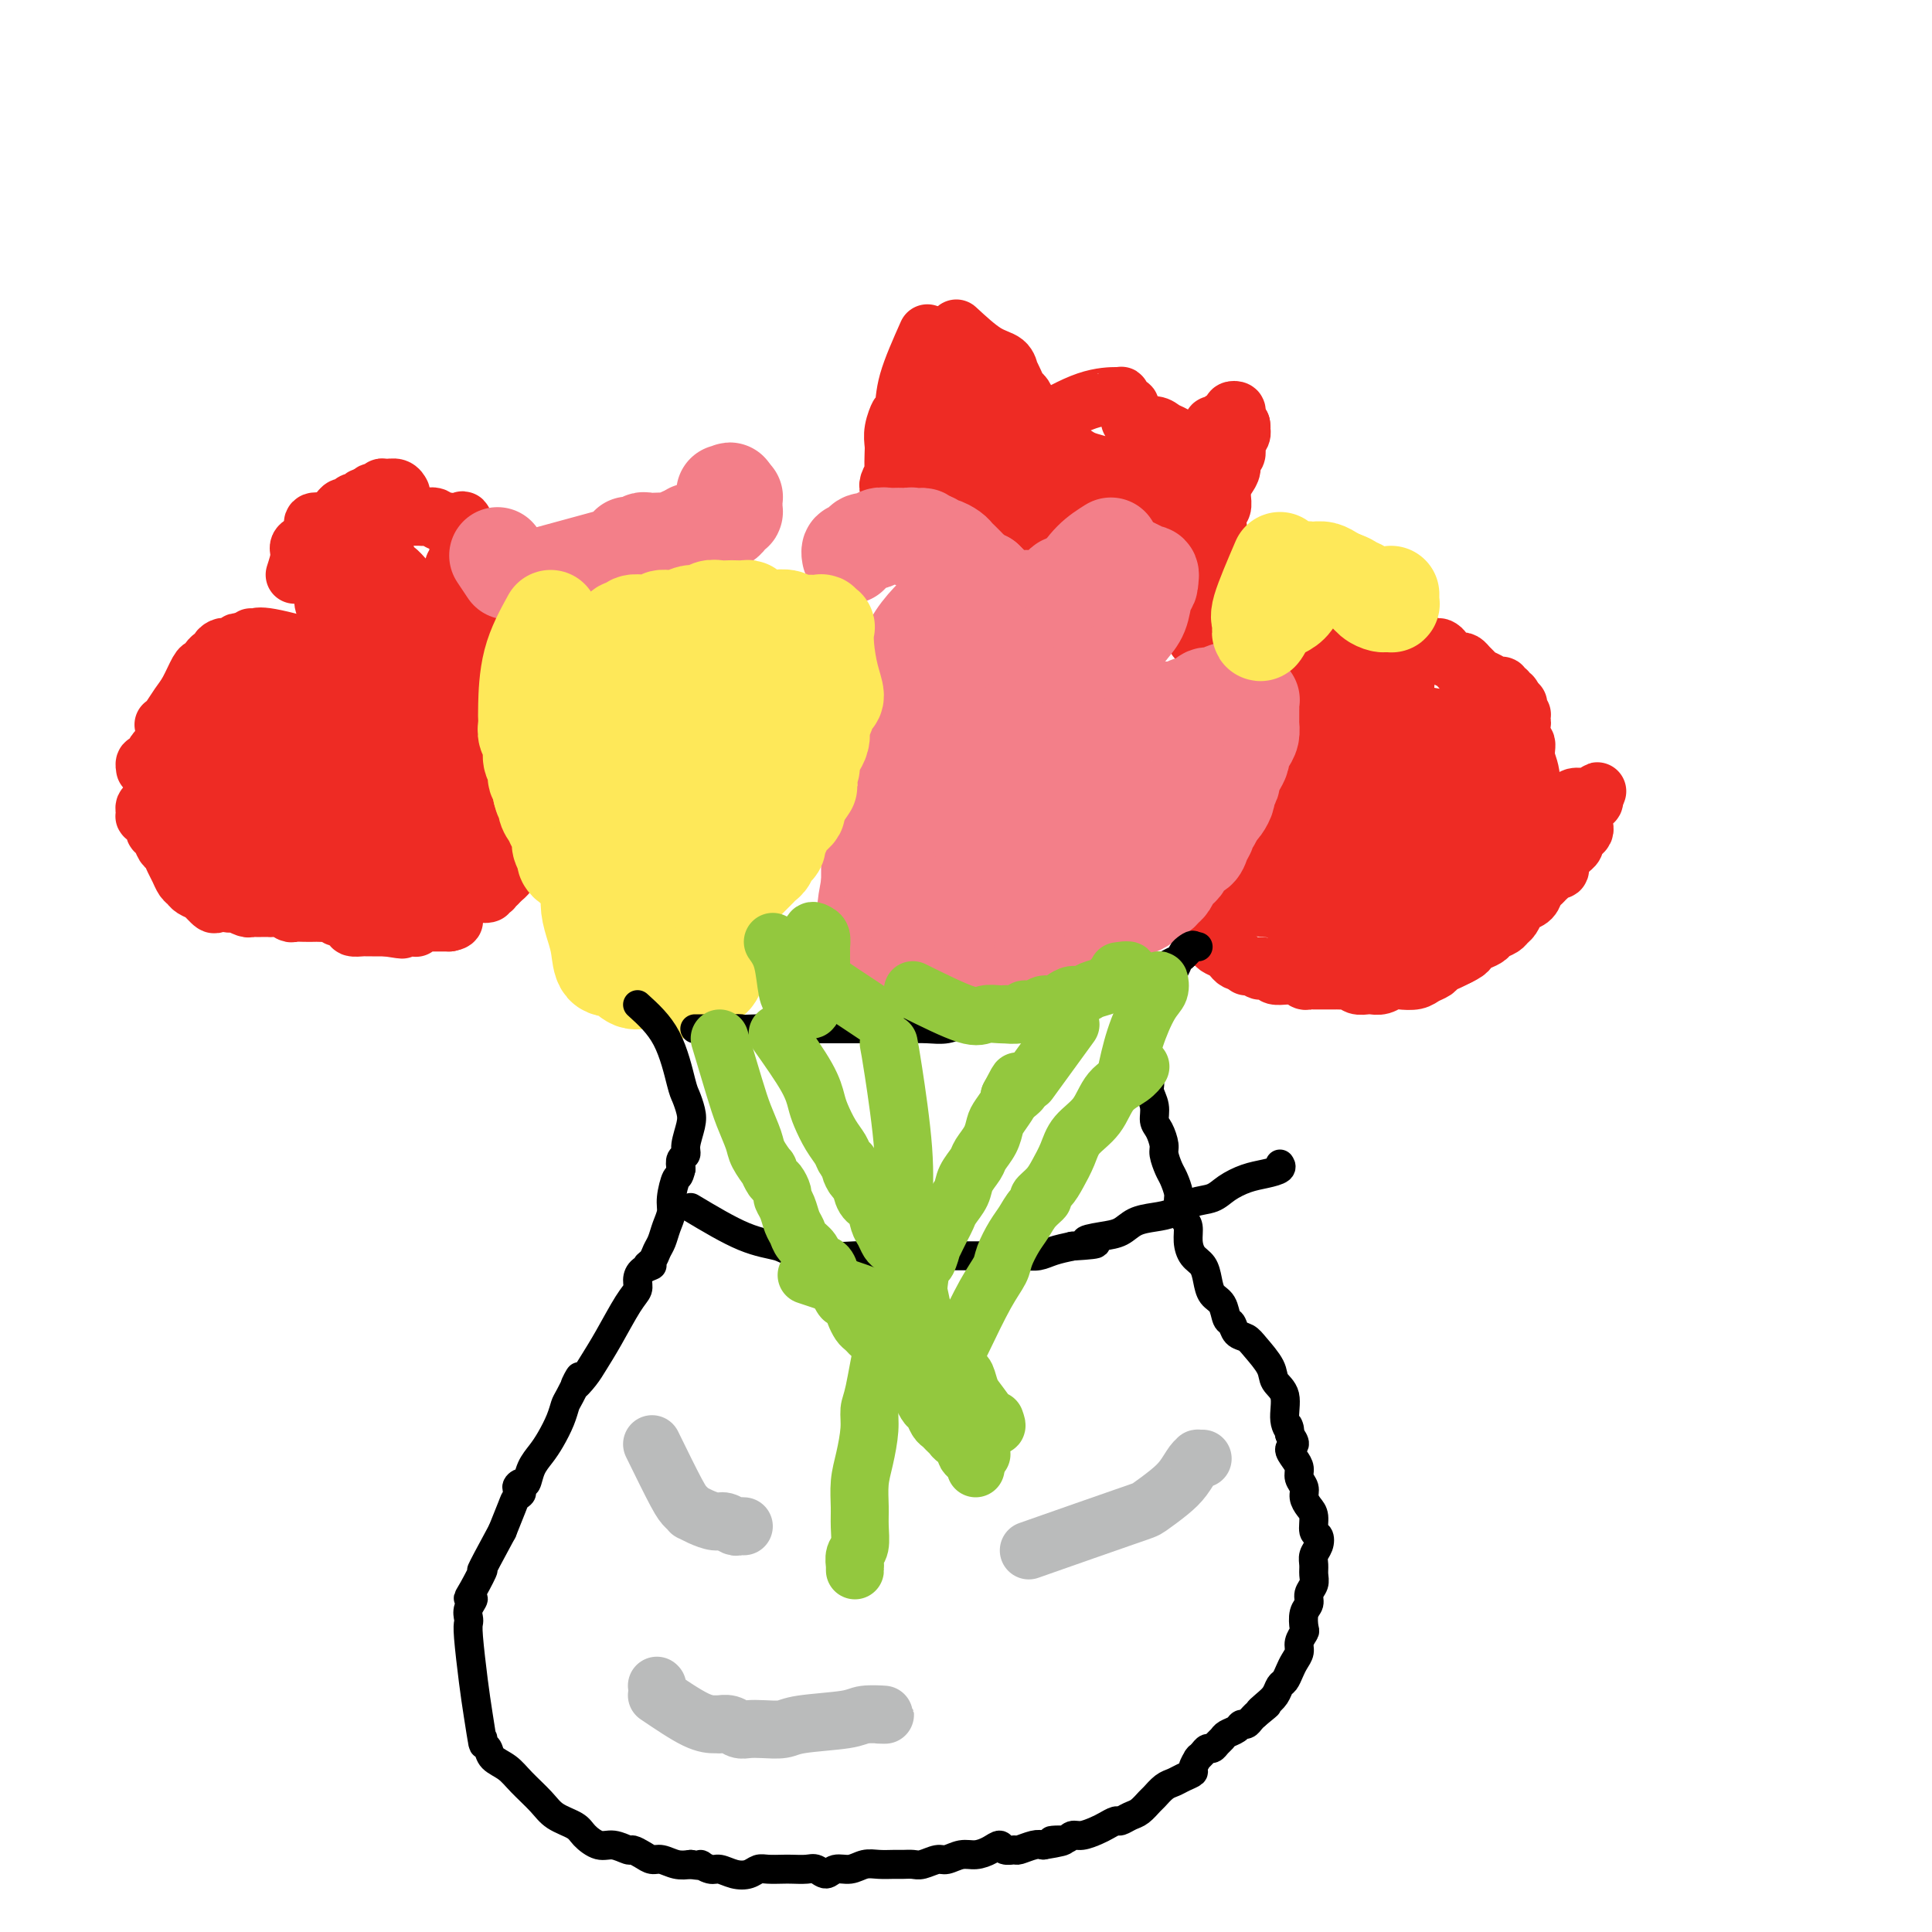 <svg viewBox='0 0 400 400' version='1.1' xmlns='http://www.w3.org/2000/svg' xmlns:xlink='http://www.w3.org/1999/xlink'><g fill='none' stroke='#EE2B24' stroke-width='12' stroke-linecap='round' stroke-linejoin='round'><path d='M72,107c-1.351,0.455 -2.701,0.909 -4,1c-1.299,0.091 -2.545,-0.183 -3,0c-0.455,0.183 -0.119,0.821 0,1c0.119,0.179 0.022,-0.103 0,0c-0.022,0.103 0.033,0.590 0,1c-0.033,0.410 -0.152,0.744 0,1c0.152,0.256 0.577,0.435 1,1c0.423,0.565 0.845,1.517 1,2c0.155,0.483 0.041,0.496 0,1c-0.041,0.504 -0.011,1.500 0,2c0.011,0.500 0.002,0.505 0,1c-0.002,0.495 0.002,1.481 0,2c-0.002,0.519 -0.011,0.572 0,1c0.011,0.428 0.041,1.231 0,2c-0.041,0.769 -0.155,1.506 0,2c0.155,0.494 0.577,0.747 1,1'/><path d='M68,126c0.464,2.979 0.124,1.428 0,1c-0.124,-0.428 -0.033,0.268 0,1c0.033,0.732 0.009,1.502 0,2c-0.009,0.498 -0.002,0.726 0,1c0.002,0.274 0.000,0.595 0,1c-0.000,0.405 0.001,0.896 0,1c-0.001,0.104 -0.003,-0.179 0,0c0.003,0.179 0.013,0.818 0,1c-0.013,0.182 -0.049,-0.095 0,0c0.049,0.095 0.182,0.561 0,1c-0.182,0.439 -0.679,0.850 -1,1c-0.321,0.150 -0.467,0.040 -1,0c-0.533,-0.040 -1.452,-0.010 -2,0c-0.548,0.010 -0.724,-0.001 -1,0c-0.276,0.001 -0.650,0.014 -1,0c-0.350,-0.014 -0.675,-0.056 -1,0c-0.325,0.056 -0.651,0.211 -1,0c-0.349,-0.211 -0.722,-0.789 -1,-1c-0.278,-0.211 -0.459,-0.057 -1,0c-0.541,0.057 -1.440,0.016 -2,0c-0.560,-0.016 -0.780,-0.008 -1,0'/><path d='M55,135c-2.035,-0.154 -1.124,-0.037 -1,0c0.124,0.037 -0.540,-0.004 -1,0c-0.460,0.004 -0.716,0.052 -1,0c-0.284,-0.052 -0.597,-0.206 -1,0c-0.403,0.206 -0.896,0.772 -1,1c-0.104,0.228 0.179,0.117 0,0c-0.179,-0.117 -0.822,-0.240 -1,0c-0.178,0.240 0.107,0.841 0,1c-0.107,0.159 -0.606,-0.126 -1,0c-0.394,0.126 -0.684,0.663 -1,1c-0.316,0.337 -0.658,0.472 -1,1c-0.342,0.528 -0.684,1.447 -1,2c-0.316,0.553 -0.607,0.739 -1,1c-0.393,0.261 -0.889,0.596 -1,1c-0.111,0.404 0.164,0.878 0,1c-0.164,0.122 -0.766,-0.108 -1,0c-0.234,0.108 -0.100,0.554 0,1c0.100,0.446 0.168,0.893 0,1c-0.168,0.107 -0.571,-0.126 -1,0c-0.429,0.126 -0.886,0.612 -1,1c-0.114,0.388 0.113,0.679 0,1c-0.113,0.321 -0.566,0.674 -1,1c-0.434,0.326 -0.847,0.626 -1,1c-0.153,0.374 -0.045,0.822 0,1c0.045,0.178 0.026,0.086 0,0c-0.026,-0.086 -0.060,-0.165 0,0c0.060,0.165 0.215,0.575 0,1c-0.215,0.425 -0.800,0.867 -1,1c-0.200,0.133 -0.015,-0.041 0,2c0.015,2.041 -0.138,6.297 0,9c0.138,2.703 0.569,3.851 1,5'/><path d='M38,169c0.004,3.468 0.015,2.638 0,2c-0.015,-0.638 -0.056,-1.084 0,-1c0.056,0.084 0.208,0.700 0,1c-0.208,0.300 -0.776,0.286 -1,0c-0.224,-0.286 -0.102,-0.842 0,-1c0.102,-0.158 0.185,0.084 0,0c-0.185,-0.084 -0.637,-0.492 -1,-1c-0.363,-0.508 -0.636,-1.116 -1,-1c-0.364,0.116 -0.819,0.956 -1,1c-0.181,0.044 -0.087,-0.706 0,-1c0.087,-0.294 0.168,-0.130 0,0c-0.168,0.130 -0.584,0.227 -1,0c-0.416,-0.227 -0.833,-0.779 -1,-1c-0.167,-0.221 -0.083,-0.110 0,0'/><path d='M32,167c-1.094,-0.292 -0.829,-0.022 -1,0c-0.171,0.022 -0.779,-0.206 -1,0c-0.221,0.206 -0.055,0.844 0,1c0.055,0.156 -0.000,-0.169 0,0c0.000,0.169 0.057,0.833 0,1c-0.057,0.167 -0.226,-0.162 0,0c0.226,0.162 0.848,0.816 1,1c0.152,0.184 -0.167,-0.101 0,0c0.167,0.101 0.818,0.590 1,1c0.182,0.410 -0.106,0.743 0,1c0.106,0.257 0.606,0.439 1,1c0.394,0.561 0.683,1.502 1,2c0.317,0.498 0.663,0.553 1,1c0.337,0.447 0.667,1.286 1,2c0.333,0.714 0.670,1.305 1,2c0.330,0.695 0.652,1.496 1,2c0.348,0.504 0.722,0.712 1,1c0.278,0.288 0.459,0.654 1,1c0.541,0.346 1.440,0.670 2,1c0.560,0.330 0.780,0.665 1,1'/><path d='M43,186c2.250,2.554 1.375,0.439 1,0c-0.375,-0.439 -0.250,0.797 0,1c0.250,0.203 0.625,-0.626 1,-1c0.375,-0.374 0.748,-0.293 1,0c0.252,0.293 0.382,0.796 1,1c0.618,0.204 1.724,0.107 2,0c0.276,-0.107 -0.278,-0.225 0,0c0.278,0.225 1.389,0.792 2,1c0.611,0.208 0.723,0.056 1,0c0.277,-0.056 0.721,-0.016 1,0c0.279,0.016 0.393,0.008 1,0c0.607,-0.008 1.706,-0.016 2,0c0.294,0.016 -0.217,0.057 0,0c0.217,-0.057 1.161,-0.211 2,0c0.839,0.211 1.572,0.789 2,1c0.428,0.211 0.552,0.057 1,0c0.448,-0.057 1.219,-0.016 2,0c0.781,0.016 1.570,0.008 2,0c0.430,-0.008 0.500,-0.017 1,0c0.500,0.017 1.431,0.060 2,0c0.569,-0.060 0.778,-0.223 1,0c0.222,0.223 0.459,0.830 1,1c0.541,0.170 1.388,-0.098 2,0c0.612,0.098 0.990,0.562 1,1c0.010,0.438 -0.349,0.849 0,1c0.349,0.151 1.406,0.040 2,0c0.594,-0.040 0.726,-0.011 1,0c0.274,0.011 0.689,0.003 1,0c0.311,-0.003 0.517,-0.001 1,0c0.483,0.001 1.241,0.000 2,0'/><path d='M80,192c5.902,0.928 2.156,0.249 1,0c-1.156,-0.249 0.278,-0.067 1,0c0.722,0.067 0.732,0.018 1,0c0.268,-0.018 0.793,-0.005 1,0c0.207,0.005 0.094,0.002 0,0c-0.094,-0.002 -0.170,-0.004 0,0c0.170,0.004 0.585,0.015 1,0c0.415,-0.015 0.828,-0.057 1,0c0.172,0.057 0.102,0.211 0,0c-0.102,-0.211 -0.234,-0.789 0,-1c0.234,-0.211 0.836,-0.057 1,0c0.164,0.057 -0.110,0.015 0,0c0.110,-0.015 0.603,-0.004 1,0c0.397,0.004 0.699,0.001 1,0c0.301,-0.001 0.602,-0.000 1,0c0.398,0.000 0.894,0.000 1,0c0.106,-0.000 -0.178,-0.000 0,0c0.178,0.000 0.817,0.000 1,0c0.183,-0.000 -0.091,-0.000 0,0c0.091,0.000 0.545,0.000 1,0'/><path d='M93,191c2.022,-0.378 0.578,-0.822 0,-1c-0.578,-0.178 -0.289,-0.089 0,0'/><path d='M92,186c1.421,-0.425 2.842,-0.850 4,-1c1.158,-0.150 2.051,-0.026 3,0c0.949,0.026 1.952,-0.044 2,0c0.048,0.044 -0.859,0.204 -1,0c-0.141,-0.204 0.484,-0.773 1,-1c0.516,-0.227 0.922,-0.113 1,0c0.078,0.113 -0.172,0.223 0,0c0.172,-0.223 0.768,-0.781 1,-1c0.232,-0.219 0.101,-0.100 0,0c-0.101,0.100 -0.171,0.181 0,0c0.171,-0.181 0.585,-0.626 1,-1c0.415,-0.374 0.833,-0.678 1,-1c0.167,-0.322 0.084,-0.661 0,-1'/><path d='M105,180c1.767,-1.123 -0.315,-0.930 -1,-1c-0.685,-0.070 0.028,-0.401 0,-1c-0.028,-0.599 -0.795,-1.465 -1,-2c-0.205,-0.535 0.152,-0.740 0,-1c-0.152,-0.260 -0.814,-0.575 -1,-1c-0.186,-0.425 0.105,-0.961 0,-1c-0.105,-0.039 -0.606,0.418 -1,0c-0.394,-0.418 -0.680,-1.709 -1,-3c-0.320,-1.291 -0.675,-2.580 -1,-4c-0.325,-1.420 -0.622,-2.972 -1,-4c-0.378,-1.028 -0.837,-1.532 -1,-2c-0.163,-0.468 -0.029,-0.899 0,-1c0.029,-0.101 -0.049,0.128 0,0c0.049,-0.128 0.223,-0.612 0,-1c-0.223,-0.388 -0.843,-0.681 -1,-1c-0.157,-0.319 0.150,-0.663 0,-1c-0.150,-0.337 -0.759,-0.668 -1,-1c-0.241,-0.332 -0.116,-0.665 0,-1c0.116,-0.335 0.224,-0.671 0,-1c-0.224,-0.329 -0.778,-0.650 -1,-1c-0.222,-0.350 -0.112,-0.731 0,-1c0.112,-0.269 0.226,-0.428 0,-1c-0.226,-0.572 -0.793,-1.557 -1,-2c-0.207,-0.443 -0.056,-0.345 0,-1c0.056,-0.655 0.015,-2.062 0,-3c-0.015,-0.938 -0.004,-1.406 0,-2c0.004,-0.594 0.001,-1.314 0,-2c-0.001,-0.686 -0.000,-1.339 0,-2c0.000,-0.661 0.000,-1.332 0,-2c-0.000,-0.668 -0.000,-1.334 0,-2'/><path d='M93,134c0.226,-2.433 0.793,-2.014 1,-2c0.207,0.014 0.056,-0.376 0,-1c-0.056,-0.624 -0.015,-1.480 0,-2c0.015,-0.520 0.004,-0.703 0,-1c-0.004,-0.297 -0.001,-0.709 0,-1c0.001,-0.291 0.000,-0.460 0,-1c-0.000,-0.540 -0.000,-1.450 0,-2c0.000,-0.550 0.000,-0.739 0,-1c-0.000,-0.261 -0.000,-0.595 0,-1c0.000,-0.405 0.000,-0.882 0,-1c-0.000,-0.118 -0.001,0.123 0,0c0.001,-0.123 0.004,-0.610 0,-1c-0.004,-0.390 -0.015,-0.682 0,-1c0.015,-0.318 0.055,-0.663 0,-1c-0.055,-0.337 -0.206,-0.668 0,-1c0.206,-0.332 0.770,-0.667 1,-1c0.230,-0.333 0.127,-0.664 0,-1c-0.127,-0.336 -0.279,-0.678 0,-1c0.279,-0.322 0.989,-0.625 1,-1c0.011,-0.375 -0.677,-0.822 -1,-1c-0.323,-0.178 -0.283,-0.086 0,0c0.283,0.086 0.808,0.167 1,0c0.192,-0.167 0.052,-0.584 0,-1c-0.052,-0.416 -0.015,-0.833 0,-1c0.015,-0.167 0.007,-0.083 0,0'/><path d='M96,110c0.224,-3.935 -0.718,-1.771 -1,-1c-0.282,0.771 0.094,0.150 0,0c-0.094,-0.150 -0.659,0.170 -1,0c-0.341,-0.170 -0.458,-0.830 -1,-1c-0.542,-0.170 -1.510,0.151 -2,0c-0.490,-0.151 -0.502,-0.772 -1,-1c-0.498,-0.228 -1.481,-0.061 -2,0c-0.519,0.061 -0.573,0.016 -1,0c-0.427,-0.016 -1.228,-0.004 -2,0c-0.772,0.004 -1.516,-0.000 -2,0c-0.484,0.000 -0.707,0.005 -1,0c-0.293,-0.005 -0.657,-0.019 -1,0c-0.343,0.019 -0.665,0.071 -1,0c-0.335,-0.071 -0.682,-0.265 -1,0c-0.318,0.265 -0.607,0.989 -1,1c-0.393,0.011 -0.889,-0.692 -1,-1c-0.111,-0.308 0.163,-0.223 0,0c-0.163,0.223 -0.764,0.582 -1,1c-0.236,0.418 -0.105,0.894 0,1c0.105,0.106 0.186,-0.156 0,0c-0.186,0.156 -0.640,0.732 -1,3c-0.360,2.268 -0.625,6.229 -1,10c-0.375,3.771 -0.858,7.352 -1,10c-0.142,2.648 0.059,4.361 0,6c-0.059,1.639 -0.377,3.202 0,4c0.377,0.798 1.448,0.830 2,1c0.552,0.170 0.586,0.477 1,1c0.414,0.523 1.207,1.261 2,2'/><path d='M78,146c0.875,0.571 0.564,0.000 1,0c0.436,-0.000 1.621,0.571 2,1c0.379,0.429 -0.047,0.717 0,1c0.047,0.283 0.566,0.560 1,1c0.434,0.440 0.783,1.042 1,1c0.217,-0.042 0.300,-0.727 1,-1c0.700,-0.273 2.016,-0.132 3,-1c0.984,-0.868 1.638,-2.744 2,-4c0.362,-1.256 0.434,-1.890 1,-3c0.566,-1.110 1.625,-2.695 2,-4c0.375,-1.305 0.066,-2.331 0,-3c-0.066,-0.669 0.110,-0.980 0,-2c-0.110,-1.020 -0.505,-2.750 -1,-4c-0.495,-1.250 -1.088,-2.019 -2,-3c-0.912,-0.981 -2.143,-2.175 -3,-3c-0.857,-0.825 -1.340,-1.280 -2,-2c-0.660,-0.720 -1.497,-1.704 -2,-2c-0.503,-0.296 -0.672,0.096 -1,0c-0.328,-0.096 -0.816,-0.681 -1,-1c-0.184,-0.319 -0.065,-0.371 0,-1c0.065,-0.629 0.076,-1.835 0,1c-0.076,2.835 -0.238,9.712 0,17c0.238,7.288 0.875,14.988 1,20c0.125,5.012 -0.263,7.336 0,9c0.263,1.664 1.175,2.670 2,3c0.825,0.330 1.561,-0.015 3,0c1.439,0.015 3.580,0.389 5,0c1.420,-0.389 2.120,-1.540 3,-4c0.880,-2.460 1.940,-6.230 3,-10'/><path d='M97,152c1.143,-3.939 0.999,-6.788 1,-10c0.001,-3.212 0.147,-6.787 0,-9c-0.147,-2.213 -0.588,-3.065 -1,-4c-0.412,-0.935 -0.794,-1.952 -2,-3c-1.206,-1.048 -3.237,-2.127 -5,-3c-1.763,-0.873 -3.257,-1.540 -5,-2c-1.743,-0.460 -3.736,-0.715 -5,-1c-1.264,-0.285 -1.799,-0.602 -2,-1c-0.201,-0.398 -0.067,-0.878 0,-1c0.067,-0.122 0.067,0.114 0,0c-0.067,-0.114 -0.201,-0.576 0,1c0.201,1.576 0.736,5.192 2,10c1.264,4.808 3.255,10.807 5,16c1.745,5.193 3.243,9.580 4,13c0.757,3.420 0.772,5.875 1,8c0.228,2.125 0.668,3.922 1,5c0.332,1.078 0.556,1.439 1,2c0.444,0.561 1.108,1.322 1,1c-0.108,-0.322 -0.988,-1.728 -1,-2c-0.012,-0.272 0.844,0.590 1,-2c0.156,-2.590 -0.387,-8.631 -1,-13c-0.613,-4.369 -1.297,-7.066 -2,-9c-0.703,-1.934 -1.424,-3.106 -2,-4c-0.576,-0.894 -1.008,-1.509 -2,-2c-0.992,-0.491 -2.546,-0.858 -3,-1c-0.454,-0.142 0.191,-0.059 0,0c-0.191,0.059 -1.220,0.093 -2,0c-0.780,-0.093 -1.312,-0.314 -2,2c-0.688,2.314 -1.531,7.161 -2,12c-0.469,4.839 -0.562,9.668 0,13c0.562,3.332 1.781,5.166 3,7'/><path d='M80,175c1.144,4.069 2.504,4.240 4,4c1.496,-0.240 3.129,-0.892 5,-1c1.871,-0.108 3.981,0.327 5,-1c1.019,-1.327 0.949,-4.416 1,-7c0.051,-2.584 0.224,-4.664 0,-7c-0.224,-2.336 -0.844,-4.929 -2,-7c-1.156,-2.071 -2.848,-3.620 -5,-5c-2.152,-1.380 -4.764,-2.591 -7,-3c-2.236,-0.409 -4.096,-0.016 -6,0c-1.904,0.016 -3.853,-0.345 -6,0c-2.147,0.345 -4.491,1.397 -6,2c-1.509,0.603 -2.183,0.756 -3,1c-0.817,0.244 -1.779,0.579 -2,1c-0.221,0.421 0.298,0.927 0,1c-0.298,0.073 -1.413,-0.288 0,2c1.413,2.288 5.352,7.225 9,12c3.648,4.775 7.003,9.387 9,11c1.997,1.613 2.636,0.225 4,0c1.364,-0.225 3.454,0.713 5,0c1.546,-0.713 2.546,-3.076 3,-6c0.454,-2.924 0.360,-6.409 0,-10c-0.360,-3.591 -0.985,-7.288 -2,-10c-1.015,-2.712 -2.419,-4.440 -4,-6c-1.581,-1.560 -3.341,-2.952 -6,-3c-2.659,-0.048 -6.219,1.248 -9,2c-2.781,0.752 -4.784,0.961 -7,2c-2.216,1.039 -4.646,2.908 -6,4c-1.354,1.092 -1.631,1.406 -2,2c-0.369,0.594 -0.830,1.468 -1,2c-0.170,0.532 -0.049,0.724 0,1c0.049,0.276 0.024,0.638 0,1'/><path d='M51,157c-0.544,3.048 2.597,5.669 6,8c3.403,2.331 7.069,4.370 10,6c2.931,1.630 5.128,2.849 7,3c1.872,0.151 3.418,-0.765 5,-2c1.582,-1.235 3.198,-2.789 4,-5c0.802,-2.211 0.789,-5.078 1,-8c0.211,-2.922 0.645,-5.899 0,-8c-0.645,-2.101 -2.368,-3.328 -4,-4c-1.632,-0.672 -3.172,-0.790 -6,-1c-2.828,-0.210 -6.944,-0.511 -10,0c-3.056,0.511 -5.053,1.836 -7,3c-1.947,1.164 -3.844,2.169 -5,3c-1.156,0.831 -1.570,1.489 -2,2c-0.430,0.511 -0.874,0.876 -1,1c-0.126,0.124 0.066,0.006 0,0c-0.066,-0.006 -0.392,0.098 0,1c0.392,0.902 1.501,2.601 3,4c1.499,1.399 3.387,2.496 6,4c2.613,1.504 5.952,3.413 9,4c3.048,0.587 5.805,-0.150 8,-1c2.195,-0.850 3.830,-1.813 5,-4c1.170,-2.187 1.877,-5.599 2,-9c0.123,-3.401 -0.337,-6.790 -2,-9c-1.663,-2.210 -4.530,-3.241 -8,-4c-3.470,-0.759 -7.543,-1.245 -11,-1c-3.457,0.245 -6.299,1.219 -9,3c-2.701,1.781 -5.263,4.367 -7,6c-1.737,1.633 -2.651,2.314 -3,3c-0.349,0.686 -0.132,1.377 0,2c0.132,0.623 0.181,1.178 1,2c0.819,0.822 2.410,1.911 4,3'/><path d='M47,159c1.762,1.824 3.667,2.884 5,4c1.333,1.116 2.095,2.289 3,3c0.905,0.711 1.955,0.962 2,1c0.045,0.038 -0.913,-0.136 -1,0c-0.087,0.136 0.699,0.583 1,1c0.301,0.417 0.119,0.805 0,1c-0.119,0.195 -0.174,0.199 0,0c0.174,-0.199 0.577,-0.599 1,-1c0.423,-0.401 0.864,-0.801 1,-3c0.136,-2.199 -0.035,-6.195 0,-9c0.035,-2.805 0.277,-4.418 0,-5c-0.277,-0.582 -1.071,-0.132 -2,0c-0.929,0.132 -1.993,-0.052 -3,0c-1.007,0.052 -1.958,0.342 -3,1c-1.042,0.658 -2.176,1.685 -3,3c-0.824,1.315 -1.339,2.918 -2,5c-0.661,2.082 -1.468,4.644 -2,7c-0.532,2.356 -0.788,4.505 -1,6c-0.212,1.495 -0.381,2.335 0,3c0.381,0.665 1.310,1.155 2,1c0.690,-0.155 1.141,-0.955 3,-2c1.859,-1.045 5.125,-2.335 8,-4c2.875,-1.665 5.358,-3.705 8,-6c2.642,-2.295 5.442,-4.846 7,-7c1.558,-2.154 1.874,-3.910 2,-5c0.126,-1.090 0.063,-1.513 0,-2c-0.063,-0.487 -0.128,-1.039 -2,-1c-1.872,0.039 -5.553,0.670 -8,1c-2.447,0.330 -3.659,0.358 -5,1c-1.341,0.642 -2.812,1.898 -4,3c-1.188,1.102 -2.094,2.051 -3,3'/><path d='M51,158c-1.257,1.448 -0.898,2.068 -1,2c-0.102,-0.068 -0.664,-0.824 -1,-1c-0.336,-0.176 -0.447,0.229 0,1c0.447,0.771 1.453,1.909 2,3c0.547,1.091 0.634,2.134 2,4c1.366,1.866 4.009,4.556 7,6c2.991,1.444 6.329,1.643 9,2c2.671,0.357 4.673,0.874 6,0c1.327,-0.874 1.978,-3.137 3,-5c1.022,-1.863 2.413,-3.324 3,-5c0.587,-1.676 0.369,-3.566 0,-5c-0.369,-1.434 -0.889,-2.410 -2,-3c-1.111,-0.590 -2.813,-0.792 -5,-1c-2.187,-0.208 -4.860,-0.422 -7,0c-2.140,0.422 -3.747,1.482 -5,3c-1.253,1.518 -2.150,3.496 -3,5c-0.850,1.504 -1.651,2.536 -2,3c-0.349,0.464 -0.244,0.360 0,1c0.244,0.640 0.627,2.023 2,3c1.373,0.977 3.734,1.549 6,2c2.266,0.451 4.436,0.782 7,1c2.564,0.218 5.524,0.322 8,0c2.476,-0.322 4.470,-1.069 6,-2c1.530,-0.931 2.597,-2.047 3,-3c0.403,-0.953 0.143,-1.742 0,-2c-0.143,-0.258 -0.170,0.017 -2,0c-1.830,-0.017 -5.463,-0.325 -8,0c-2.537,0.325 -3.979,1.283 -6,2c-2.021,0.717 -4.621,1.193 -7,2c-2.379,0.807 -4.537,1.945 -6,3c-1.463,1.055 -2.232,2.028 -3,3'/><path d='M57,177c-3.801,1.775 -2.302,1.212 -2,1c0.302,-0.212 -0.591,-0.075 -1,0c-0.409,0.075 -0.333,0.087 0,0c0.333,-0.087 0.923,-0.274 1,0c0.077,0.274 -0.358,1.010 2,1c2.358,-0.010 7.510,-0.767 12,-1c4.490,-0.233 8.320,0.058 11,0c2.680,-0.058 4.212,-0.464 6,-1c1.788,-0.536 3.833,-1.203 5,-2c1.167,-0.797 1.455,-1.726 1,-2c-0.455,-0.274 -1.652,0.105 -3,0c-1.348,-0.105 -2.847,-0.693 -5,0c-2.153,0.693 -4.959,2.669 -8,4c-3.041,1.331 -6.315,2.017 -9,3c-2.685,0.983 -4.781,2.263 -7,3c-2.219,0.737 -4.563,0.931 -6,1c-1.437,0.069 -1.969,0.015 -2,0c-0.031,-0.015 0.438,0.010 3,0c2.562,-0.010 7.216,-0.055 11,0c3.784,0.055 6.696,0.211 9,0c2.304,-0.211 3.999,-0.788 5,-1c1.001,-0.212 1.308,-0.057 2,0c0.692,0.057 1.769,0.016 2,0c0.231,-0.016 -0.385,-0.008 -1,0'/><path d='M83,183c4.833,-0.167 2.417,-0.083 0,0'/><path d='M69,134c0.000,0.000 0.100,0.100 0.1,0.1'/><path d='M68,135c-4.724,-1.268 -9.447,-2.537 -12,-3c-2.553,-0.463 -2.935,-0.121 -3,0c-0.065,0.121 0.189,0.022 0,0c-0.189,-0.022 -0.820,0.032 -1,0c-0.180,-0.032 0.091,-0.152 0,0c-0.091,0.152 -0.546,0.576 -1,1'/><path d='M51,133c-2.582,-0.314 -0.537,-0.098 0,0c0.537,0.098 -0.433,0.078 -1,0c-0.567,-0.078 -0.730,-0.214 -1,0c-0.270,0.214 -0.646,0.779 -1,1c-0.354,0.221 -0.686,0.097 -1,0c-0.314,-0.097 -0.609,-0.167 -1,0c-0.391,0.167 -0.879,0.570 -1,1c-0.121,0.430 0.123,0.886 0,1c-0.123,0.114 -0.613,-0.114 -1,0c-0.387,0.114 -0.670,0.571 -1,1c-0.330,0.429 -0.708,0.829 -1,1c-0.292,0.171 -0.498,0.112 -1,1c-0.502,0.888 -1.298,2.721 -2,4c-0.702,1.279 -1.309,2.003 -2,3c-0.691,0.997 -1.467,2.267 -2,3c-0.533,0.733 -0.823,0.928 -1,1c-0.177,0.072 -0.240,0.019 0,0c0.240,-0.019 0.783,-0.006 1,0c0.217,0.006 0.109,0.003 0,0'/><path d='M45,157c-1.826,-0.845 -3.651,-1.690 -5,-2c-1.349,-0.310 -2.221,-0.084 -3,0c-0.779,0.084 -1.467,0.026 -2,0c-0.533,-0.026 -0.913,-0.018 -1,0c-0.087,0.018 0.117,0.047 0,0c-0.117,-0.047 -0.557,-0.171 -1,0c-0.443,0.171 -0.889,0.638 -1,1c-0.111,0.362 0.114,0.619 0,1c-0.114,0.381 -0.566,0.887 -1,1c-0.434,0.113 -0.848,-0.166 -1,0c-0.152,0.166 -0.041,0.775 0,1c0.041,0.225 0.012,0.064 0,0c-0.012,-0.064 -0.006,-0.032 0,0'/><path d='M61,119c0.483,-1.496 0.966,-2.992 1,-4c0.034,-1.008 -0.380,-1.527 0,-2c0.380,-0.473 1.554,-0.900 2,-1c0.446,-0.100 0.165,0.128 0,0c-0.165,-0.128 -0.213,-0.612 0,-1c0.213,-0.388 0.687,-0.681 1,-1c0.313,-0.319 0.465,-0.664 1,-1c0.535,-0.336 1.453,-0.663 2,-1c0.547,-0.337 0.724,-0.682 1,-1c0.276,-0.318 0.651,-0.607 1,-1c0.349,-0.393 0.672,-0.889 1,-1c0.328,-0.111 0.662,0.163 1,0c0.338,-0.163 0.682,-0.762 1,-1c0.318,-0.238 0.611,-0.115 1,0c0.389,0.115 0.874,0.223 1,0c0.126,-0.223 -0.107,-0.778 0,-1c0.107,-0.222 0.553,-0.111 1,0'/><path d='M76,103c1.708,-1.233 0.979,-1.315 1,-1c0.021,0.315 0.792,1.027 1,1c0.208,-0.027 -0.148,-0.793 0,-1c0.148,-0.207 0.800,0.144 1,0c0.200,-0.144 -0.051,-0.785 0,-1c0.051,-0.215 0.406,-0.005 1,0c0.594,0.005 1.427,-0.194 2,0c0.573,0.194 0.885,0.783 1,1c0.115,0.217 0.033,0.062 0,0c-0.033,-0.062 -0.016,-0.031 0,0'/><path d='M192,69c-1.610,3.621 -3.220,7.242 -4,10c-0.780,2.758 -0.731,4.654 -1,6c-0.269,1.346 -0.857,2.141 -1,2c-0.143,-0.141 0.157,-1.218 0,-1c-0.157,0.218 -0.773,1.731 -1,3c-0.227,1.269 -0.065,2.294 0,3c0.065,0.706 0.031,1.093 0,2c-0.031,0.907 -0.061,2.333 0,3c0.061,0.667 0.212,0.575 0,1c-0.212,0.425 -0.789,1.368 -1,2c-0.211,0.632 -0.057,0.954 0,1c0.057,0.046 0.015,-0.184 0,0c-0.015,0.184 -0.004,0.780 0,1c0.004,0.220 0.001,0.063 0,0c-0.001,-0.063 -0.001,-0.031 0,0'/><path d='M198,68c2.115,1.951 4.230,3.901 6,5c1.770,1.099 3.195,1.345 4,2c0.805,0.655 0.989,1.718 1,2c0.011,0.282 -0.152,-0.219 0,0c0.152,0.219 0.618,1.158 1,2c0.382,0.842 0.681,1.589 1,2c0.319,0.411 0.659,0.487 1,1c0.341,0.513 0.683,1.465 1,2c0.317,0.535 0.611,0.655 1,1c0.389,0.345 0.875,0.916 1,1c0.125,0.084 -0.110,-0.317 0,0c0.110,0.317 0.566,1.353 1,2c0.434,0.647 0.848,0.905 1,1c0.152,0.095 0.044,0.027 0,0c-0.044,-0.027 -0.022,-0.014 0,0'/><path d='M215,88c3.539,-2.000 7.078,-4.001 10,-5c2.922,-0.999 5.227,-0.997 6,-1c0.773,-0.003 0.014,-0.011 0,0c-0.014,0.011 0.718,0.041 1,0c0.282,-0.041 0.113,-0.151 0,0c-0.113,0.151 -0.171,0.564 0,1c0.171,0.436 0.572,0.894 1,1c0.428,0.106 0.883,-0.140 1,0c0.117,0.140 -0.105,0.667 0,1c0.105,0.333 0.535,0.471 1,1c0.465,0.529 0.964,1.448 1,2c0.036,0.552 -0.393,0.735 0,1c0.393,0.265 1.606,0.610 2,1c0.394,0.390 -0.030,0.826 0,1c0.030,0.174 0.515,0.087 1,0'/><path d='M239,91c1.400,1.555 0.901,0.942 1,1c0.099,0.058 0.796,0.786 1,1c0.204,0.214 -0.085,-0.087 0,0c0.085,0.087 0.544,0.563 1,1c0.456,0.437 0.910,0.836 1,1c0.090,0.164 -0.182,0.092 0,0c0.182,-0.092 0.818,-0.206 1,0c0.182,0.206 -0.092,0.732 0,1c0.092,0.268 0.549,0.279 1,0c0.451,-0.279 0.894,-0.849 1,-1c0.106,-0.151 -0.127,0.115 0,0c0.127,-0.115 0.612,-0.612 1,-1c0.388,-0.388 0.678,-0.668 1,-1c0.322,-0.332 0.678,-0.716 1,-1c0.322,-0.284 0.612,-0.467 1,-1c0.388,-0.533 0.874,-1.415 1,-2c0.126,-0.585 -0.107,-0.874 0,-1c0.107,-0.126 0.555,-0.089 1,0c0.445,0.089 0.889,0.230 1,0c0.111,-0.230 -0.110,-0.833 0,-1c0.110,-0.167 0.551,0.101 1,0c0.449,-0.101 0.908,-0.571 1,-1c0.092,-0.429 -0.181,-0.816 0,-1c0.181,-0.184 0.818,-0.165 1,0c0.182,0.165 -0.091,0.476 0,1c0.091,0.524 0.545,1.262 1,2'/><path d='M257,88c0.137,0.654 -0.020,0.790 0,1c0.020,0.210 0.216,0.493 0,1c-0.216,0.507 -0.845,1.238 -1,2c-0.155,0.762 0.165,1.556 0,2c-0.165,0.444 -0.815,0.539 -1,1c-0.185,0.461 0.094,1.288 0,2c-0.094,0.712 -0.560,1.308 -1,2c-0.440,0.692 -0.854,1.480 -1,2c-0.146,0.520 -0.026,0.772 0,1c0.026,0.228 -0.044,0.432 0,1c0.044,0.568 0.203,1.500 0,2c-0.203,0.500 -0.768,0.567 -1,1c-0.232,0.433 -0.133,1.232 0,2c0.133,0.768 0.298,1.505 0,2c-0.298,0.495 -1.060,0.747 -1,1c0.060,0.253 0.940,0.505 1,1c0.060,0.495 -0.702,1.232 -1,2c-0.298,0.768 -0.133,1.567 0,2c0.133,0.433 0.233,0.501 0,1c-0.233,0.499 -0.798,1.429 -1,2c-0.202,0.571 -0.040,0.783 0,1c0.040,0.217 -0.042,0.439 0,1c0.042,0.561 0.207,1.460 0,2c-0.207,0.540 -0.788,0.722 -1,1c-0.212,0.278 -0.057,0.653 0,1c0.057,0.347 0.016,0.667 0,1c-0.016,0.333 -0.007,0.678 0,1c0.007,0.322 0.012,0.623 0,1c-0.012,0.377 -0.042,0.832 0,1c0.042,0.168 0.155,0.048 0,0c-0.155,-0.048 -0.577,-0.024 -1,0'/><path d='M248,129c-1.150,6.374 0.477,1.811 1,0c0.523,-1.811 -0.056,-0.868 0,-1c0.056,-0.132 0.747,-1.340 1,-2c0.253,-0.660 0.068,-0.772 0,-1c-0.068,-0.228 -0.018,-0.571 0,-1c0.018,-0.429 0.005,-0.945 0,-1c-0.005,-0.055 -0.001,0.350 0,0c0.001,-0.350 0.000,-1.456 0,-2c-0.000,-0.544 -0.000,-0.527 0,-1c0.000,-0.473 0.000,-1.435 0,-2c-0.000,-0.565 -0.000,-0.732 0,-1c0.000,-0.268 -0.000,-0.636 0,-1c0.000,-0.364 0.000,-0.723 0,-1c-0.000,-0.277 -0.000,-0.470 0,-1c0.000,-0.530 0.001,-1.395 0,-2c-0.001,-0.605 -0.004,-0.951 0,-1c0.004,-0.049 0.016,0.198 0,0c-0.016,-0.198 -0.060,-0.840 0,-1c0.060,-0.160 0.222,0.163 0,0c-0.222,-0.163 -0.829,-0.813 -1,-1c-0.171,-0.187 0.094,0.089 0,0c-0.094,-0.089 -0.547,-0.545 -1,-1'/><path d='M248,108c-0.162,-3.493 -0.568,-1.725 -1,-1c-0.432,0.725 -0.889,0.405 -1,0c-0.111,-0.405 0.125,-0.897 0,-1c-0.125,-0.103 -0.611,0.182 -1,0c-0.389,-0.182 -0.682,-0.833 -1,-1c-0.318,-0.167 -0.663,0.149 -1,0c-0.337,-0.149 -0.668,-0.761 -1,-1c-0.332,-0.239 -0.666,-0.103 -1,0c-0.334,0.103 -0.670,0.172 -1,0c-0.330,-0.172 -0.656,-0.586 -1,-1c-0.344,-0.414 -0.708,-0.829 -1,-1c-0.292,-0.171 -0.513,-0.098 -1,0c-0.487,0.098 -1.240,0.220 -2,0c-0.760,-0.220 -1.527,-0.781 -2,-1c-0.473,-0.219 -0.650,-0.097 -1,0c-0.350,0.097 -0.871,0.168 -1,0c-0.129,-0.168 0.135,-0.577 0,-1c-0.135,-0.423 -0.670,-0.860 -1,-1c-0.330,-0.140 -0.454,0.019 -1,0c-0.546,-0.019 -1.512,-0.215 -2,0c-0.488,0.215 -0.498,0.842 -1,1c-0.502,0.158 -1.497,-0.151 -2,0c-0.503,0.151 -0.516,0.762 -1,1c-0.484,0.238 -1.440,0.101 -2,0c-0.560,-0.101 -0.725,-0.167 -1,0c-0.275,0.167 -0.661,0.566 -1,1c-0.339,0.434 -0.629,0.904 -1,1c-0.371,0.096 -0.821,-0.180 -1,0c-0.179,0.180 -0.087,0.818 0,1c0.087,0.182 0.168,-0.091 0,0c-0.168,0.091 -0.584,0.545 -1,1'/><path d='M216,105c-2.389,1.110 -1.361,0.885 -1,1c0.361,0.115 0.054,0.571 0,1c-0.054,0.429 0.144,0.833 0,1c-0.144,0.167 -0.630,0.097 -1,0c-0.370,-0.097 -0.623,-0.222 -1,0c-0.377,0.222 -0.879,0.792 -1,1c-0.121,0.208 0.140,0.056 0,0c-0.140,-0.056 -0.681,-0.015 -1,0c-0.319,0.015 -0.417,0.004 -1,0c-0.583,-0.004 -1.650,-0.001 -2,0c-0.350,0.001 0.019,0.000 0,0c-0.019,-0.000 -0.425,0.000 -1,0c-0.575,-0.000 -1.320,-0.000 -2,0c-0.680,0.000 -1.295,0.001 -2,0c-0.705,-0.001 -1.499,-0.005 -2,0c-0.501,0.005 -0.709,0.020 -1,0c-0.291,-0.020 -0.667,-0.075 -1,0c-0.333,0.075 -0.624,0.280 -1,0c-0.376,-0.280 -0.837,-1.045 -1,-1c-0.163,0.045 -0.029,0.900 0,1c0.029,0.100 -0.049,-0.556 0,-1c0.049,-0.444 0.224,-0.676 0,-1c-0.224,-0.324 -0.849,-0.739 -1,-1c-0.151,-0.261 0.170,-0.366 0,-1c-0.170,-0.634 -0.830,-1.795 -1,-3c-0.170,-1.205 0.151,-2.453 0,-4c-0.151,-1.547 -0.772,-3.394 -1,-4c-0.228,-0.606 -0.061,0.029 0,0c0.061,-0.029 0.018,-0.723 0,-1c-0.018,-0.277 -0.009,-0.139 0,0'/><path d='M197,77c-0.062,1.633 -0.124,3.266 0,6c0.124,2.734 0.435,6.568 1,9c0.565,2.432 1.385,3.463 2,4c0.615,0.537 1.026,0.581 2,1c0.974,0.419 2.509,1.214 4,1c1.491,-0.214 2.936,-1.436 4,-2c1.064,-0.564 1.747,-0.470 2,-1c0.253,-0.530 0.075,-1.684 0,-2c-0.075,-0.316 -0.048,0.207 0,0c0.048,-0.207 0.117,-1.142 0,-2c-0.117,-0.858 -0.420,-1.638 -1,-2c-0.580,-0.362 -1.436,-0.305 -2,-1c-0.564,-0.695 -0.834,-2.141 -1,-3c-0.166,-0.859 -0.227,-1.130 -1,-2c-0.773,-0.870 -2.259,-2.338 -3,-3c-0.741,-0.662 -0.737,-0.517 -1,-1c-0.263,-0.483 -0.792,-1.593 -1,-2c-0.208,-0.407 -0.094,-0.109 0,0c0.094,0.109 0.170,0.031 0,0c-0.170,-0.031 -0.585,-0.016 -1,0'/><path d='M201,77c-1.623,-2.557 -0.181,-0.948 1,0c1.181,0.948 2.101,1.237 3,2c0.899,0.763 1.777,2.000 3,3c1.223,1.000 2.792,1.763 4,3c1.208,1.237 2.056,2.947 3,4c0.944,1.053 1.984,1.448 3,2c1.016,0.552 2.008,1.261 3,2c0.992,0.739 1.984,1.508 3,2c1.016,0.492 2.058,0.707 3,1c0.942,0.293 1.786,0.665 3,1c1.214,0.335 2.797,0.634 4,1c1.203,0.366 2.025,0.800 3,1c0.975,0.200 2.103,0.166 3,0c0.897,-0.166 1.561,-0.464 2,-1c0.439,-0.536 0.651,-1.309 1,-2c0.349,-0.691 0.833,-1.298 1,-2c0.167,-0.702 0.016,-1.499 0,-2c-0.016,-0.501 0.104,-0.708 0,-1c-0.104,-0.292 -0.433,-0.670 -1,-1c-0.567,-0.330 -1.371,-0.610 -2,-1c-0.629,-0.390 -1.082,-0.888 -2,-1c-0.918,-0.112 -2.299,0.162 -3,0c-0.701,-0.162 -0.721,-0.762 -1,-1c-0.279,-0.238 -0.817,-0.115 -1,0c-0.183,0.115 -0.011,0.223 0,0c0.011,-0.223 -0.140,-0.778 1,0c1.140,0.778 3.570,2.889 6,5'/><path d='M241,92c1.780,1.399 3.731,2.897 5,4c1.269,1.103 1.857,1.812 2,2c0.143,0.188 -0.157,-0.146 0,0c0.157,0.146 0.773,0.770 1,1c0.227,0.230 0.065,0.066 0,0c-0.065,-0.066 -0.032,-0.033 0,0'/><path d='M287,136c-1.019,-0.845 -2.038,-1.691 -3,-2c-0.962,-0.309 -1.868,-0.083 -3,0c-1.132,0.083 -2.489,0.022 -3,0c-0.511,-0.022 -0.177,-0.007 0,0c0.177,0.007 0.199,0.005 0,0c-0.199,-0.005 -0.617,-0.012 -1,0c-0.383,0.012 -0.732,0.042 -1,0c-0.268,-0.042 -0.454,-0.156 -1,0c-0.546,0.156 -1.453,0.581 -2,1c-0.547,0.419 -0.734,0.830 -1,1c-0.266,0.170 -0.610,0.098 -1,0c-0.390,-0.098 -0.826,-0.222 -1,0c-0.174,0.222 -0.085,0.791 0,1c0.085,0.209 0.167,0.060 0,0c-0.167,-0.060 -0.584,-0.030 -1,0'/><path d='M269,137c-0.944,0.777 -0.306,1.221 0,2c0.306,0.779 0.278,1.894 0,3c-0.278,1.106 -0.807,2.205 -1,3c-0.193,0.795 -0.050,1.288 0,2c0.050,0.712 0.009,1.643 0,2c-0.009,0.357 0.016,0.141 0,0c-0.016,-0.141 -0.074,-0.207 0,0c0.074,0.207 0.280,0.689 0,1c-0.280,0.311 -1.045,0.452 -1,1c0.045,0.548 0.899,1.501 1,2c0.101,0.499 -0.550,0.542 -1,1c-0.450,0.458 -0.698,1.331 -1,2c-0.302,0.669 -0.659,1.135 -1,2c-0.341,0.865 -0.666,2.130 -1,3c-0.334,0.870 -0.677,1.347 -1,2c-0.323,0.653 -0.627,1.483 -1,2c-0.373,0.517 -0.816,0.720 -1,1c-0.184,0.280 -0.110,0.638 0,1c0.110,0.362 0.254,0.730 0,1c-0.254,0.270 -0.908,0.442 -1,1c-0.092,0.558 0.379,1.500 0,2c-0.379,0.500 -1.607,0.556 -2,1c-0.393,0.444 0.049,1.274 0,2c-0.049,0.726 -0.591,1.346 -1,2c-0.409,0.654 -0.687,1.341 -1,2c-0.313,0.659 -0.662,1.290 -1,2c-0.338,0.710 -0.665,1.500 -1,2c-0.335,0.500 -0.677,0.711 -1,1c-0.323,0.289 -0.625,0.655 -1,1c-0.375,0.345 -0.821,0.670 -1,1c-0.179,0.330 -0.089,0.665 0,1'/><path d='M251,186c-2.852,5.268 -1.482,1.937 -1,1c0.482,-0.937 0.077,0.518 0,1c-0.077,0.482 0.176,-0.010 0,0c-0.176,0.010 -0.779,0.524 -1,1c-0.221,0.476 -0.058,0.916 0,1c0.058,0.084 0.012,-0.187 0,0c-0.012,0.187 0.011,0.834 0,1c-0.011,0.166 -0.057,-0.148 0,0c0.057,0.148 0.216,0.757 0,1c-0.216,0.243 -0.806,0.121 -1,0c-0.194,-0.121 0.008,-0.240 0,0c-0.008,0.240 -0.224,0.838 0,1c0.224,0.162 0.890,-0.111 1,0c0.110,0.111 -0.335,0.607 0,1c0.335,0.393 1.452,0.683 2,1c0.548,0.317 0.528,0.659 1,1c0.472,0.341 1.436,0.679 2,1c0.564,0.321 0.729,0.625 1,1c0.271,0.375 0.649,0.821 1,1c0.351,0.179 0.676,0.089 1,0'/><path d='M257,199c1.438,1.331 1.033,1.158 1,1c-0.033,-0.158 0.305,-0.301 1,0c0.695,0.301 1.748,1.047 2,1c0.252,-0.047 -0.297,-0.888 0,-1c0.297,-0.112 1.442,0.506 2,1c0.558,0.494 0.531,0.863 1,1c0.469,0.137 1.435,0.040 2,0c0.565,-0.040 0.729,-0.025 1,0c0.271,0.025 0.649,0.059 1,0c0.351,-0.059 0.677,-0.212 1,0c0.323,0.212 0.645,0.789 1,1c0.355,0.211 0.743,0.057 1,0c0.257,-0.057 0.382,-0.015 1,0c0.618,0.015 1.727,0.004 2,0c0.273,-0.004 -0.292,-0.002 0,0c0.292,0.002 1.439,0.004 2,0c0.561,-0.004 0.535,-0.015 1,0c0.465,0.015 1.419,0.056 2,0c0.581,-0.056 0.788,-0.210 1,0c0.212,0.210 0.427,0.785 1,1c0.573,0.215 1.503,0.072 2,0c0.497,-0.072 0.560,-0.071 1,0c0.440,0.071 1.258,0.212 2,0c0.742,-0.212 1.407,-0.778 2,-1c0.593,-0.222 1.114,-0.101 2,0c0.886,0.101 2.138,0.182 3,0c0.862,-0.182 1.333,-0.626 2,-1c0.667,-0.374 1.529,-0.678 2,-1c0.471,-0.322 0.550,-0.664 1,-1c0.450,-0.336 1.271,-0.668 2,-1c0.729,-0.332 1.364,-0.666 2,-1'/><path d='M302,198c2.837,-1.333 1.930,-1.667 2,-2c0.070,-0.333 1.118,-0.667 2,-1c0.882,-0.333 1.598,-0.666 2,-1c0.402,-0.334 0.489,-0.671 1,-1c0.511,-0.329 1.445,-0.652 2,-1c0.555,-0.348 0.730,-0.722 1,-1c0.270,-0.278 0.636,-0.459 1,-1c0.364,-0.541 0.728,-1.440 1,-2c0.272,-0.560 0.454,-0.780 1,-1c0.546,-0.220 1.456,-0.440 2,-1c0.544,-0.560 0.723,-1.461 1,-2c0.277,-0.539 0.653,-0.717 1,-1c0.347,-0.283 0.667,-0.671 1,-1c0.333,-0.329 0.681,-0.599 1,-1c0.319,-0.401 0.610,-0.934 1,-1c0.390,-0.066 0.879,0.333 1,0c0.121,-0.333 -0.125,-1.400 0,-2c0.125,-0.600 0.621,-0.734 1,-1c0.379,-0.266 0.640,-0.663 1,-1c0.360,-0.337 0.818,-0.615 1,-1c0.182,-0.385 0.087,-0.877 0,-1c-0.087,-0.123 -0.167,0.121 0,0c0.167,-0.121 0.581,-0.609 1,-1c0.419,-0.391 0.844,-0.686 1,-1c0.156,-0.314 0.045,-0.648 0,-1c-0.045,-0.352 -0.022,-0.720 0,-1c0.022,-0.280 0.045,-0.470 0,-1c-0.045,-0.530 -0.156,-1.400 0,-2c0.156,-0.600 0.581,-0.931 1,-1c0.419,-0.069 0.834,0.123 1,0c0.166,-0.123 0.083,-0.562 0,-1'/><path d='M330,165c1.290,-2.320 0.514,-0.619 0,0c-0.514,0.619 -0.768,0.156 -1,0c-0.232,-0.156 -0.443,-0.005 -1,0c-0.557,0.005 -1.459,-0.138 -2,0c-0.541,0.138 -0.721,0.555 -1,1c-0.279,0.445 -0.656,0.918 -1,1c-0.344,0.082 -0.654,-0.227 -1,0c-0.346,0.227 -0.726,0.989 -1,1c-0.274,0.011 -0.440,-0.729 -1,-1c-0.560,-0.271 -1.513,-0.072 -2,0c-0.487,0.072 -0.509,0.016 -1,0c-0.491,-0.016 -1.451,0.007 -2,0c-0.549,-0.007 -0.686,-0.042 -1,0c-0.314,0.042 -0.806,0.163 -1,0c-0.194,-0.163 -0.091,-0.609 0,-1c0.091,-0.391 0.168,-0.728 0,-1c-0.168,-0.272 -0.582,-0.480 -1,-1c-0.418,-0.520 -0.841,-1.351 -1,-2c-0.159,-0.649 -0.053,-1.115 0,-2c0.053,-0.885 0.053,-2.187 0,-3c-0.053,-0.813 -0.158,-1.136 0,-2c0.158,-0.864 0.578,-2.270 1,-3c0.422,-0.730 0.845,-0.783 1,-1c0.155,-0.217 0.042,-0.597 0,-1c-0.042,-0.403 -0.012,-0.829 0,-1c0.012,-0.171 0.006,-0.085 0,0'/><path d='M314,149c0.419,-1.928 0.467,-1.249 0,-1c-0.467,0.249 -1.449,0.066 -2,0c-0.551,-0.066 -0.672,-0.017 -1,0c-0.328,0.017 -0.863,0.000 -1,0c-0.137,-0.000 0.123,0.015 0,0c-0.123,-0.015 -0.629,-0.059 -1,0c-0.371,0.059 -0.607,0.223 -1,0c-0.393,-0.223 -0.941,-0.832 -1,-1c-0.059,-0.168 0.373,0.106 0,0c-0.373,-0.106 -1.549,-0.590 -2,-1c-0.451,-0.410 -0.177,-0.744 0,-1c0.177,-0.256 0.259,-0.432 0,-1c-0.259,-0.568 -0.857,-1.528 -1,-2c-0.143,-0.472 0.170,-0.455 0,-1c-0.170,-0.545 -0.823,-1.651 -1,-2c-0.177,-0.349 0.121,0.060 0,0c-0.121,-0.060 -0.662,-0.590 -1,-1c-0.338,-0.410 -0.472,-0.702 -1,-1c-0.528,-0.298 -1.448,-0.602 -2,-1c-0.552,-0.398 -0.736,-0.890 -1,-1c-0.264,-0.110 -0.610,0.163 -1,0c-0.390,-0.163 -0.826,-0.761 -1,-1c-0.174,-0.239 -0.087,-0.120 0,0'/><path d='M296,134c-0.900,-0.762 0.350,-0.167 1,0c0.650,0.167 0.699,-0.095 1,0c0.301,0.095 0.854,0.548 1,1c0.146,0.452 -0.116,0.905 0,1c0.116,0.095 0.608,-0.168 1,0c0.392,0.168 0.683,0.766 1,1c0.317,0.234 0.662,0.104 1,0c0.338,-0.104 0.671,-0.183 1,0c0.329,0.183 0.655,0.627 1,1c0.345,0.373 0.709,0.673 1,1c0.291,0.327 0.508,0.680 1,1c0.492,0.320 1.260,0.607 2,1c0.740,0.393 1.452,0.894 2,1c0.548,0.106 0.930,-0.182 1,0c0.070,0.182 -0.174,0.833 0,1c0.174,0.167 0.765,-0.148 1,0c0.235,0.148 0.115,0.761 0,1c-0.115,0.239 -0.223,0.103 0,0c0.223,-0.103 0.778,-0.172 1,0c0.222,0.172 0.111,0.586 0,1'/><path d='M313,145c2.647,1.653 0.766,0.285 0,0c-0.766,-0.285 -0.415,0.511 0,1c0.415,0.489 0.896,0.670 1,1c0.104,0.330 -0.167,0.810 0,1c0.167,0.190 0.773,0.089 1,0c0.227,-0.089 0.076,-0.167 0,0c-0.076,0.167 -0.077,0.579 0,1c0.077,0.421 0.232,0.850 0,1c-0.232,0.150 -0.849,0.022 -1,0c-0.151,-0.022 0.166,0.061 0,0c-0.166,-0.061 -0.815,-0.268 -1,0c-0.185,0.268 0.095,1.010 0,1c-0.095,-0.010 -0.564,-0.773 -1,-1c-0.436,-0.227 -0.839,0.081 -3,0c-2.161,-0.081 -6.082,-0.553 -9,-1c-2.918,-0.447 -4.834,-0.871 -6,-1c-1.166,-0.129 -1.582,0.035 -2,0c-0.418,-0.035 -0.838,-0.270 -1,0c-0.162,0.270 -0.066,1.043 0,1c0.066,-0.043 0.100,-0.904 0,-1c-0.100,-0.096 -0.336,0.572 -1,1c-0.664,0.428 -1.756,0.615 -3,1c-1.244,0.385 -2.641,0.967 -4,2c-1.359,1.033 -2.679,2.516 -4,4'/><path d='M279,156c-2.455,1.735 -2.593,2.071 -3,3c-0.407,0.929 -1.083,2.450 -2,5c-0.917,2.550 -2.073,6.129 -3,9c-0.927,2.871 -1.624,5.033 -2,6c-0.376,0.967 -0.432,0.740 0,1c0.432,0.260 1.350,1.007 4,-1c2.650,-2.007 7.032,-6.767 10,-12c2.968,-5.233 4.523,-10.939 5,-14c0.477,-3.061 -0.123,-3.478 0,-4c0.123,-0.522 0.969,-1.148 1,-2c0.031,-0.852 -0.754,-1.930 -1,-2c-0.246,-0.070 0.046,0.868 0,1c-0.046,0.132 -0.432,-0.542 -1,-1c-0.568,-0.458 -1.319,-0.699 -2,-1c-0.681,-0.301 -1.292,-0.664 -4,0c-2.708,0.664 -7.512,2.353 -11,4c-3.488,1.647 -5.661,3.253 -7,5c-1.339,1.747 -1.843,3.636 -2,6c-0.157,2.364 0.035,5.203 0,8c-0.035,2.797 -0.297,5.552 0,8c0.297,2.448 1.154,4.590 2,7c0.846,2.410 1.680,5.089 3,7c1.320,1.911 3.125,3.053 4,4c0.875,0.947 0.822,1.699 1,2c0.178,0.301 0.589,0.150 1,0'/><path d='M272,195c1.318,0.985 0.114,-3.053 0,-6c-0.114,-2.947 0.862,-4.803 2,-8c1.138,-3.197 2.438,-7.735 4,-12c1.562,-4.265 3.386,-8.256 5,-11c1.614,-2.744 3.020,-4.241 4,-6c0.980,-1.759 1.535,-3.781 2,-5c0.465,-1.219 0.839,-1.635 1,-2c0.161,-0.365 0.110,-0.680 0,-1c-0.110,-0.320 -0.279,-0.645 0,-1c0.279,-0.355 1.007,-0.740 1,-1c-0.007,-0.260 -0.749,-0.397 -2,1c-1.251,1.397 -3.012,4.326 -5,9c-1.988,4.674 -4.205,11.093 -6,16c-1.795,4.907 -3.168,8.302 -4,11c-0.832,2.698 -1.121,4.698 -1,6c0.121,1.302 0.653,1.907 1,3c0.347,1.093 0.509,2.675 1,4c0.491,1.325 1.313,2.393 2,3c0.687,0.607 1.241,0.754 1,1c-0.241,0.246 -1.276,0.591 -1,0c0.276,-0.591 1.864,-2.119 4,-5c2.136,-2.881 4.819,-7.115 7,-12c2.181,-4.885 3.861,-10.421 5,-15c1.139,-4.579 1.736,-8.202 2,-10c0.264,-1.798 0.194,-1.771 0,-2c-0.194,-0.229 -0.514,-0.716 -1,-1c-0.486,-0.284 -1.139,-0.367 -2,0c-0.861,0.367 -1.931,1.183 -3,2'/><path d='M289,153c-1.347,0.889 -2.214,2.110 -3,5c-0.786,2.890 -1.492,7.448 -2,12c-0.508,4.552 -0.820,9.098 -1,12c-0.180,2.902 -0.229,4.160 0,6c0.229,1.840 0.736,4.260 2,5c1.264,0.740 3.285,-0.202 5,-1c1.715,-0.798 3.123,-1.452 5,-3c1.877,-1.548 4.223,-3.991 6,-7c1.777,-3.009 2.986,-6.586 4,-10c1.014,-3.414 1.834,-6.666 2,-9c0.166,-2.334 -0.322,-3.749 -1,-5c-0.678,-1.251 -1.545,-2.336 -2,-3c-0.455,-0.664 -0.497,-0.907 -1,-1c-0.503,-0.093 -1.465,-0.036 -2,0c-0.535,0.036 -0.642,0.050 -1,0c-0.358,-0.050 -0.968,-0.164 -2,2c-1.032,2.164 -2.487,6.607 -3,11c-0.513,4.393 -0.083,8.736 0,12c0.083,3.264 -0.179,5.449 0,6c0.179,0.551 0.801,-0.533 1,-1c0.199,-0.467 -0.024,-0.315 0,0c0.024,0.315 0.293,0.795 1,0c0.707,-0.795 1.850,-2.865 3,-6c1.150,-3.135 2.308,-7.334 3,-11c0.692,-3.666 0.917,-6.797 1,-9c0.083,-2.203 0.022,-3.478 0,-4c-0.022,-0.522 -0.006,-0.292 0,0c0.006,0.292 0.003,0.646 0,1'/><path d='M304,155c0.585,-2.024 0.046,4.415 0,10c-0.046,5.585 0.399,10.315 1,13c0.601,2.685 1.357,3.324 2,4c0.643,0.676 1.173,1.388 2,1c0.827,-0.388 1.949,-1.877 3,-4c1.051,-2.123 2.029,-4.880 3,-8c0.971,-3.120 1.934,-6.602 2,-9c0.066,-2.398 -0.766,-3.712 -1,-5c-0.234,-1.288 0.131,-2.550 0,-3c-0.131,-0.450 -0.757,-0.088 -1,0c-0.243,0.088 -0.103,-0.097 0,0c0.103,0.097 0.171,0.478 0,1c-0.171,0.522 -0.579,1.186 -1,2c-0.421,0.814 -0.855,1.780 -1,3c-0.145,1.220 -0.000,2.695 0,4c0.000,1.305 -0.143,2.441 0,4c0.143,1.559 0.574,3.542 1,5c0.426,1.458 0.847,2.390 1,3c0.153,0.610 0.039,0.897 0,1c-0.039,0.103 -0.004,0.021 0,0c0.004,-0.021 -0.022,0.019 0,0c0.022,-0.019 0.094,-0.096 0,0c-0.094,0.096 -0.354,0.364 -1,0c-0.646,-0.364 -1.678,-1.362 -2,-2c-0.322,-0.638 0.066,-0.918 0,-1c-0.066,-0.082 -0.585,0.033 -1,0c-0.415,-0.033 -0.727,-0.213 -1,0c-0.273,0.213 -0.506,0.820 -1,1c-0.494,0.180 -1.248,-0.067 -2,0c-0.752,0.067 -1.500,0.448 -2,1c-0.500,0.552 -0.750,1.276 -1,2'/><path d='M304,178c-1.645,0.473 -0.257,0.654 0,1c0.257,0.346 -0.616,0.855 -1,1c-0.384,0.145 -0.278,-0.076 0,0c0.278,0.076 0.728,0.448 3,0c2.272,-0.448 6.368,-1.717 10,-3c3.632,-1.283 6.802,-2.581 8,-3c1.198,-0.419 0.423,0.042 0,0c-0.423,-0.042 -0.494,-0.585 -1,-1c-0.506,-0.415 -1.447,-0.701 -2,-1c-0.553,-0.299 -0.718,-0.612 -1,-1c-0.282,-0.388 -0.680,-0.851 -1,-1c-0.320,-0.149 -0.562,0.016 -1,0c-0.438,-0.016 -1.071,-0.211 -2,0c-0.929,0.211 -2.154,0.830 -5,2c-2.846,1.170 -7.314,2.890 -11,4c-3.686,1.110 -6.589,1.609 -9,2c-2.411,0.391 -4.330,0.675 -6,1c-1.670,0.325 -3.091,0.693 -4,1c-0.909,0.307 -1.305,0.554 -2,1c-0.695,0.446 -1.688,1.090 -2,1c-0.312,-0.090 0.055,-0.914 0,-1c-0.055,-0.086 -0.534,0.565 -1,1c-0.466,0.435 -0.919,0.653 -1,1c-0.081,0.347 0.209,0.824 0,1c-0.209,0.176 -0.917,0.050 -1,0c-0.083,-0.050 0.458,-0.025 1,0'/><path d='M275,184c-5.900,2.016 -0.151,0.055 5,-1c5.151,-1.055 9.704,-1.204 13,-1c3.296,0.204 5.334,0.762 6,1c0.666,0.238 -0.041,0.155 -2,0c-1.959,-0.155 -5.169,-0.381 -8,0c-2.831,0.381 -5.281,1.371 -7,2c-1.719,0.629 -2.706,0.897 -4,1c-1.294,0.103 -2.895,0.041 -4,0c-1.105,-0.041 -1.714,-0.063 -3,0c-1.286,0.063 -3.251,0.209 -5,0c-1.749,-0.209 -3.284,-0.774 -4,-1c-0.716,-0.226 -0.615,-0.112 -1,0c-0.385,0.112 -1.258,0.222 -1,0c0.258,-0.222 1.645,-0.778 2,-1c0.355,-0.222 -0.323,-0.111 -1,0'/><path d='M308,169c-6.441,5.728 -12.881,11.457 -17,15c-4.119,3.543 -5.916,4.901 -6,6c-0.084,1.099 1.546,1.939 3,3c1.454,1.061 2.731,2.342 5,3c2.269,0.658 5.529,0.693 8,0c2.471,-0.693 4.151,-2.115 6,-4c1.849,-1.885 3.866,-4.233 5,-6c1.134,-1.767 1.385,-2.954 2,-4c0.615,-1.046 1.596,-1.951 2,-2c0.404,-0.049 0.233,0.759 0,1c-0.233,0.241 -0.529,-0.086 -1,0c-0.471,0.086 -1.118,0.586 -2,1c-0.882,0.414 -2.000,0.742 -3,1c-1.000,0.258 -1.884,0.446 -3,1c-1.116,0.554 -2.466,1.473 -5,2c-2.534,0.527 -6.252,0.662 -9,1c-2.748,0.338 -4.525,0.880 -6,1c-1.475,0.120 -2.647,-0.180 -4,0c-1.353,0.180 -2.889,0.842 -4,1c-1.111,0.158 -1.799,-0.188 -3,0c-1.201,0.188 -2.915,0.911 -4,1c-1.085,0.089 -1.543,-0.455 -2,-1'/><path d='M270,189c-5.380,0.524 -2.830,0.333 -3,0c-0.170,-0.333 -3.058,-0.807 -5,-1c-1.942,-0.193 -2.937,-0.105 -4,0c-1.063,0.105 -2.195,0.225 -3,0c-0.805,-0.225 -1.281,-0.796 -2,-1c-0.719,-0.204 -1.679,-0.041 -2,0c-0.321,0.041 -0.004,-0.041 0,0c0.004,0.041 -0.307,0.203 -1,0c-0.693,-0.203 -1.770,-0.772 -2,-1c-0.230,-0.228 0.385,-0.114 1,0'/></g>
<g fill='none' stroke='#F37F89' stroke-width='20' stroke-linecap='round' stroke-linejoin='round'><path d='M197,124c-3.179,2.964 -6.358,5.929 -8,9c-1.642,3.071 -1.745,6.250 -2,8c-0.255,1.750 -0.660,2.071 -1,3c-0.340,0.929 -0.613,2.467 -1,4c-0.387,1.533 -0.887,3.060 -1,4c-0.113,0.940 0.162,1.291 0,2c-0.162,0.709 -0.760,1.775 -1,3c-0.240,1.225 -0.121,2.607 0,3c0.121,0.393 0.243,-0.204 0,0c-0.243,0.204 -0.850,1.210 -1,2c-0.150,0.790 0.157,1.365 0,2c-0.157,0.635 -0.778,1.330 -1,2c-0.222,0.670 -0.045,1.317 0,2c0.045,0.683 -0.040,1.403 0,2c0.040,0.597 0.207,1.070 0,2c-0.207,0.930 -0.788,2.318 -1,3c-0.212,0.682 -0.057,0.657 0,1c0.057,0.343 0.015,1.054 0,2c-0.015,0.946 -0.004,2.127 0,3c0.004,0.873 0.002,1.436 0,2'/><path d='M180,183c-1.397,7.850 -0.388,2.474 0,1c0.388,-1.474 0.157,0.955 0,2c-0.157,1.045 -0.238,0.706 0,1c0.238,0.294 0.796,1.220 1,2c0.204,0.780 0.054,1.413 0,2c-0.054,0.587 -0.011,1.127 0,1c0.011,-0.127 -0.008,-0.920 0,-1c0.008,-0.080 0.044,0.552 0,1c-0.044,0.448 -0.166,0.711 0,1c0.166,0.289 0.622,0.603 1,1c0.378,0.397 0.677,0.877 1,1c0.323,0.123 0.668,-0.111 1,0c0.332,0.111 0.651,0.569 1,1c0.349,0.431 0.727,0.837 1,1c0.273,0.163 0.439,0.082 1,0c0.561,-0.082 1.515,-0.165 2,0c0.485,0.165 0.499,0.579 1,1c0.501,0.421 1.489,0.849 2,1c0.511,0.151 0.546,0.025 1,0c0.454,-0.025 1.328,0.050 2,0c0.672,-0.050 1.142,-0.225 2,0c0.858,0.225 2.103,0.848 3,1c0.897,0.152 1.444,-0.169 2,0c0.556,0.169 1.119,0.826 2,1c0.881,0.174 2.080,-0.136 3,0c0.920,0.136 1.559,0.717 2,1c0.441,0.283 0.682,0.269 1,0c0.318,-0.269 0.714,-0.794 1,-1c0.286,-0.206 0.462,-0.094 1,0c0.538,0.094 1.440,0.170 2,0c0.560,-0.170 0.780,-0.585 1,-1'/><path d='M215,200c0.965,-0.554 0.877,-0.940 1,-1c0.123,-0.060 0.456,0.206 1,0c0.544,-0.206 1.297,-0.882 2,-1c0.703,-0.118 1.354,0.323 2,0c0.646,-0.323 1.287,-1.411 2,-2c0.713,-0.589 1.496,-0.679 2,-1c0.504,-0.321 0.727,-0.874 1,-1c0.273,-0.126 0.597,0.173 1,0c0.403,-0.173 0.885,-0.820 1,-1c0.115,-0.180 -0.138,0.107 0,0c0.138,-0.107 0.667,-0.607 1,-1c0.333,-0.393 0.469,-0.679 1,-1c0.531,-0.321 1.456,-0.677 2,-1c0.544,-0.323 0.708,-0.611 1,-1c0.292,-0.389 0.712,-0.878 1,-1c0.288,-0.122 0.444,0.122 1,0c0.556,-0.122 1.511,-0.609 2,-1c0.489,-0.391 0.512,-0.686 1,-1c0.488,-0.314 1.440,-0.648 2,-1c0.560,-0.352 0.728,-0.723 1,-1c0.272,-0.277 0.649,-0.459 1,-1c0.351,-0.541 0.675,-1.439 1,-2c0.325,-0.561 0.650,-0.783 1,-1c0.350,-0.217 0.725,-0.429 1,-1c0.275,-0.571 0.451,-1.501 1,-2c0.549,-0.499 1.471,-0.567 2,-1c0.529,-0.433 0.664,-1.229 1,-2c0.336,-0.771 0.874,-1.516 1,-2c0.126,-0.484 -0.158,-0.707 0,-1c0.158,-0.293 0.760,-0.655 1,-1c0.240,-0.345 0.120,-0.672 0,-1'/><path d='M251,169c1.940,-2.710 1.289,-1.484 1,-1c-0.289,0.484 -0.217,0.228 0,0c0.217,-0.228 0.579,-0.427 1,-1c0.421,-0.573 0.900,-1.518 1,-2c0.100,-0.482 -0.179,-0.500 0,-1c0.179,-0.500 0.818,-1.481 1,-2c0.182,-0.519 -0.092,-0.576 0,-1c0.092,-0.424 0.550,-1.216 1,-2c0.450,-0.784 0.891,-1.562 1,-2c0.109,-0.438 -0.114,-0.537 0,-1c0.114,-0.463 0.567,-1.290 1,-2c0.433,-0.710 0.848,-1.304 1,-2c0.152,-0.696 0.041,-1.496 0,-2c-0.041,-0.504 -0.011,-0.713 0,-1c0.011,-0.287 0.004,-0.651 0,-1c-0.004,-0.349 -0.005,-0.682 0,-1c0.005,-0.318 0.016,-0.621 0,-1c-0.016,-0.379 -0.061,-0.834 0,-1c0.061,-0.166 0.226,-0.044 0,0c-0.226,0.044 -0.845,0.009 -1,0c-0.155,-0.009 0.154,0.008 0,0c-0.154,-0.008 -0.772,-0.041 -1,0c-0.228,0.041 -0.065,0.154 0,0c0.065,-0.154 0.033,-0.577 0,-1'/><path d='M257,144c-0.439,-0.850 -0.537,0.024 -1,0c-0.463,-0.024 -1.290,-0.945 -2,-1c-0.710,-0.055 -1.304,0.756 -2,1c-0.696,0.244 -1.496,-0.079 -2,0c-0.504,0.079 -0.712,0.561 -1,1c-0.288,0.439 -0.655,0.836 -1,1c-0.345,0.164 -0.669,0.097 -1,0c-0.331,-0.097 -0.668,-0.223 -1,0c-0.332,0.223 -0.658,0.794 -1,1c-0.342,0.206 -0.701,0.048 -1,0c-0.299,-0.048 -0.539,0.015 -1,0c-0.461,-0.015 -1.143,-0.109 -2,0c-0.857,0.109 -1.889,0.421 -3,0c-1.111,-0.421 -2.301,-1.576 -3,-2c-0.699,-0.424 -0.905,-0.117 -1,0c-0.095,0.117 -0.078,0.045 0,0c0.078,-0.045 0.217,-0.064 0,0c-0.217,0.064 -0.789,0.209 -1,0c-0.211,-0.209 -0.060,-0.774 0,-1c0.060,-0.226 0.030,-0.113 0,0'/><path d='M233,144c-1.969,-0.460 -0.892,-0.108 -1,0c-0.108,0.108 -1.402,-0.026 -2,0c-0.598,0.026 -0.499,0.214 -2,0c-1.501,-0.214 -4.601,-0.828 -7,-1c-2.399,-0.172 -4.097,0.097 -5,0c-0.903,-0.097 -1.013,-0.562 -2,0c-0.987,0.562 -2.852,2.151 -4,3c-1.148,0.849 -1.580,0.956 -2,1c-0.420,0.044 -0.830,0.023 -1,0c-0.170,-0.023 -0.102,-0.048 0,0c0.102,0.048 0.239,0.169 0,0c-0.239,-0.169 -0.852,-0.627 -1,-1c-0.148,-0.373 0.171,-0.661 0,-1c-0.171,-0.339 -0.830,-0.728 -1,-1c-0.170,-0.272 0.151,-0.426 0,-1c-0.151,-0.574 -0.772,-1.566 -1,-2c-0.228,-0.434 -0.061,-0.309 0,-1c0.061,-0.691 0.018,-2.197 0,-3c-0.018,-0.803 -0.009,-0.901 0,-1'/><path d='M204,136c-0.405,-1.940 0.084,-1.290 0,-1c-0.084,0.290 -0.740,0.221 -1,0c-0.260,-0.221 -0.125,-0.592 0,-1c0.125,-0.408 0.241,-0.852 0,-1c-0.241,-0.148 -0.838,-0.000 -1,0c-0.162,0.000 0.110,-0.148 0,0c-0.110,0.148 -0.604,0.592 -1,1c-0.396,0.408 -0.696,0.781 -1,1c-0.304,0.219 -0.614,0.285 -1,2c-0.386,1.715 -0.847,5.081 -2,9c-1.153,3.919 -2.996,8.393 -4,12c-1.004,3.607 -1.169,6.347 -2,9c-0.831,2.653 -2.330,5.217 -3,7c-0.670,1.783 -0.513,2.783 -1,4c-0.487,1.217 -1.618,2.652 -2,4c-0.382,1.348 -0.015,2.610 0,3c0.015,0.390 -0.321,-0.091 0,0c0.321,0.091 1.299,0.753 2,1c0.701,0.247 1.125,0.079 2,0c0.875,-0.079 2.203,-0.068 3,0c0.797,0.068 1.065,0.194 2,0c0.935,-0.194 2.537,-0.707 4,-1c1.463,-0.293 2.788,-0.365 4,-2c1.212,-1.635 2.311,-4.833 4,-8c1.689,-3.167 3.968,-6.302 5,-9c1.032,-2.698 0.816,-4.957 1,-7c0.184,-2.043 0.767,-3.869 1,-5c0.233,-1.131 0.117,-1.565 0,-2'/><path d='M213,152c0.082,-2.326 -0.713,-1.141 -1,-1c-0.287,0.141 -0.067,-0.761 0,-1c0.067,-0.239 -0.020,0.186 0,0c0.020,-0.186 0.146,-0.984 0,-1c-0.146,-0.016 -0.566,0.749 -1,1c-0.434,0.251 -0.884,-0.013 -2,1c-1.116,1.013 -2.899,3.304 -4,6c-1.101,2.696 -1.519,5.797 -2,8c-0.481,2.203 -1.025,3.508 -1,5c0.025,1.492 0.620,3.173 1,4c0.380,0.827 0.544,0.802 1,1c0.456,0.198 1.203,0.620 2,1c0.797,0.380 1.642,0.719 3,1c1.358,0.281 3.227,0.505 5,0c1.773,-0.505 3.449,-1.738 5,-3c1.551,-1.262 2.976,-2.551 4,-4c1.024,-1.449 1.648,-3.056 2,-5c0.352,-1.944 0.432,-4.224 1,-6c0.568,-1.776 1.623,-3.048 2,-4c0.377,-0.952 0.074,-1.582 0,-2c-0.074,-0.418 0.080,-0.622 0,-1c-0.080,-0.378 -0.395,-0.929 -1,1c-0.605,1.929 -1.499,6.337 -2,10c-0.501,3.663 -0.609,6.581 -1,9c-0.391,2.419 -1.063,4.339 -1,5c0.063,0.661 0.863,0.063 2,0c1.137,-0.063 2.611,0.411 4,0c1.389,-0.411 2.695,-1.705 4,-3'/><path d='M233,174c2.104,-1.435 2.365,-3.523 3,-6c0.635,-2.477 1.645,-5.345 2,-8c0.355,-2.655 0.055,-5.099 0,-7c-0.055,-1.901 0.136,-3.261 0,-4c-0.136,-0.739 -0.598,-0.859 -1,-1c-0.402,-0.141 -0.742,-0.304 -2,0c-1.258,0.304 -3.432,1.074 -5,3c-1.568,1.926 -2.529,5.008 -4,7c-1.471,1.992 -3.452,2.895 -5,4c-1.548,1.105 -2.663,2.412 -3,4c-0.337,1.588 0.106,3.458 0,5c-0.106,1.542 -0.759,2.755 -1,4c-0.241,1.245 -0.071,2.521 0,3c0.071,0.479 0.041,0.161 -1,1c-1.041,0.839 -3.093,2.836 0,1c3.093,-1.836 11.333,-7.504 15,-10c3.667,-2.496 2.763,-1.819 3,-2c0.237,-0.181 1.616,-1.219 1,-1c-0.616,0.219 -3.228,1.694 -6,3c-2.772,1.306 -5.706,2.443 -8,4c-2.294,1.557 -3.949,3.536 -5,5c-1.051,1.464 -1.497,2.414 -2,3c-0.503,0.586 -1.063,0.806 -1,1c0.063,0.194 0.748,0.360 1,1c0.252,0.640 0.072,1.754 0,2c-0.072,0.246 -0.036,-0.377 0,-1'/><path d='M230,113c-1.359,0.854 -2.718,1.709 -4,3c-1.282,1.291 -2.488,3.020 -4,5c-1.512,1.980 -3.330,4.211 -4,6c-0.670,1.789 -0.193,3.137 0,4c0.193,0.863 0.103,1.240 0,2c-0.103,0.760 -0.220,1.903 0,2c0.220,0.097 0.777,-0.854 1,-1c0.223,-0.146 0.111,0.511 0,1c-0.111,0.489 -0.222,0.808 0,1c0.222,0.192 0.777,0.256 1,0c0.223,-0.256 0.114,-0.830 1,-1c0.886,-0.170 2.766,0.066 4,0c1.234,-0.066 1.822,-0.434 3,-1c1.178,-0.566 2.946,-1.331 4,-2c1.054,-0.669 1.393,-1.241 2,-2c0.607,-0.759 1.483,-1.706 2,-3c0.517,-1.294 0.675,-2.934 1,-4c0.325,-1.066 0.818,-1.556 1,-2c0.182,-0.444 0.052,-0.841 0,-1c-0.052,-0.159 -0.026,-0.079 0,0'/><path d='M238,120c0.728,-2.038 -0.453,-1.135 -1,-1c-0.547,0.135 -0.460,-0.500 -1,-1c-0.540,-0.500 -1.706,-0.867 -2,-1c-0.294,-0.133 0.283,-0.033 0,0c-0.283,0.033 -1.427,-0.002 -2,0c-0.573,0.002 -0.576,0.042 -1,0c-0.424,-0.042 -1.269,-0.165 -2,0c-0.731,0.165 -1.348,0.616 -2,1c-0.652,0.384 -1.340,0.699 -2,1c-0.660,0.301 -1.294,0.587 -2,1c-0.706,0.413 -1.484,0.952 -2,1c-0.516,0.048 -0.768,-0.395 -1,0c-0.232,0.395 -0.443,1.627 -1,2c-0.557,0.373 -1.459,-0.114 -2,0c-0.541,0.114 -0.722,0.829 -1,1c-0.278,0.171 -0.653,-0.203 -1,0c-0.347,0.203 -0.667,0.983 -1,1c-0.333,0.017 -0.680,-0.727 -1,-1c-0.320,-0.273 -0.611,-0.073 -1,0c-0.389,0.073 -0.874,0.019 -1,0c-0.126,-0.019 0.106,-0.005 0,0c-0.106,0.005 -0.552,-0.000 -1,0c-0.448,0.000 -0.899,0.006 -1,0c-0.101,-0.006 0.148,-0.022 0,0c-0.148,0.022 -0.694,0.083 -1,0c-0.306,-0.083 -0.373,-0.309 -1,-1c-0.627,-0.691 -1.813,-1.845 -3,-3'/><path d='M204,120c-2.262,-0.797 -1.916,-0.791 -2,-1c-0.084,-0.209 -0.599,-0.633 -1,-1c-0.401,-0.367 -0.689,-0.677 -1,-1c-0.311,-0.323 -0.647,-0.660 -1,-1c-0.353,-0.340 -0.725,-0.684 -1,-1c-0.275,-0.316 -0.455,-0.605 -1,-1c-0.545,-0.395 -1.455,-0.895 -2,-1c-0.545,-0.105 -0.724,0.186 -1,0c-0.276,-0.186 -0.647,-0.847 -1,-1c-0.353,-0.153 -0.686,0.204 -1,0c-0.314,-0.204 -0.609,-0.969 -1,-1c-0.391,-0.031 -0.877,0.671 -1,1c-0.123,0.329 0.118,0.284 0,0c-0.118,-0.284 -0.594,-0.808 -1,-1c-0.406,-0.192 -0.743,-0.053 -1,0c-0.257,0.053 -0.435,0.018 -1,0c-0.565,-0.018 -1.517,-0.020 -2,0c-0.483,0.020 -0.497,0.061 -1,0c-0.503,-0.061 -1.497,-0.222 -2,0c-0.503,0.222 -0.517,0.829 -1,1c-0.483,0.171 -1.436,-0.094 -2,0c-0.564,0.094 -0.740,0.547 -1,1c-0.260,0.453 -0.606,0.905 -1,1c-0.394,0.095 -0.837,-0.167 -1,0c-0.163,0.167 -0.047,0.762 0,1c0.047,0.238 0.023,0.119 0,0'/><path d='M103,115c0.833,1.250 1.667,2.500 2,3c0.333,0.500 0.167,0.250 0,0'/><path d='M113,119c4.229,-1.149 8.457,-2.297 11,-3c2.543,-0.703 3.400,-0.960 4,-1c0.600,-0.040 0.945,0.138 1,0c0.055,-0.138 -0.178,-0.591 0,-1c0.178,-0.409 0.769,-0.774 1,-1c0.231,-0.226 0.104,-0.313 0,0c-0.104,0.313 -0.183,1.026 0,1c0.183,-0.026 0.629,-0.792 1,-1c0.371,-0.208 0.667,0.140 1,0c0.333,-0.140 0.704,-0.769 1,-1c0.296,-0.231 0.517,-0.066 1,0c0.483,0.066 1.229,0.031 2,0c0.771,-0.031 1.567,-0.060 2,0c0.433,0.060 0.501,0.208 1,0c0.499,-0.208 1.428,-0.774 2,-1c0.572,-0.226 0.786,-0.113 1,0'/><path d='M142,111c4.605,-1.465 1.616,-1.129 1,-1c-0.616,0.129 1.141,0.050 2,0c0.859,-0.050 0.822,-0.070 1,0c0.178,0.070 0.572,0.230 1,0c0.428,-0.230 0.889,-0.850 1,-1c0.111,-0.150 -0.128,0.170 0,0c0.128,-0.170 0.622,-0.829 1,-1c0.378,-0.171 0.641,0.146 1,0c0.359,-0.146 0.814,-0.756 1,-1c0.186,-0.244 0.102,-0.121 0,0c-0.102,0.121 -0.224,0.240 0,0c0.224,-0.240 0.792,-0.839 1,-1c0.208,-0.161 0.057,0.114 0,0c-0.057,-0.114 -0.019,-0.618 0,-1c0.019,-0.382 0.019,-0.641 0,-1c-0.019,-0.359 -0.057,-0.818 0,-1c0.057,-0.182 0.208,-0.087 0,0c-0.208,0.087 -0.774,0.168 -1,0c-0.226,-0.168 -0.113,-0.584 0,-1'/><path d='M151,102c0.060,-0.774 0.208,-0.208 0,0c-0.208,0.208 -0.774,0.060 -1,0c-0.226,-0.060 -0.113,-0.030 0,0'/></g>
<g fill='none' stroke='#FEE859' stroke-width='20' stroke-linecap='round' stroke-linejoin='round'><path d='M119,135c0.000,0.000 0.100,0.100 0.1,0.1'/><path d='M114,128c-1.578,2.871 -3.156,5.742 -4,9c-0.844,3.258 -0.954,6.902 -1,9c-0.046,2.098 -0.027,2.649 0,3c0.027,0.351 0.064,0.502 0,1c-0.064,0.498 -0.228,1.341 0,2c0.228,0.659 0.850,1.132 1,2c0.150,0.868 -0.170,2.130 0,3c0.170,0.870 0.830,1.346 1,2c0.170,0.654 -0.150,1.485 0,2c0.150,0.515 0.771,0.716 1,1c0.229,0.284 0.065,0.653 0,1c-0.065,0.347 -0.033,0.674 0,1'/><path d='M112,164c0.704,2.915 0.963,1.204 1,1c0.037,-0.204 -0.149,1.100 0,2c0.149,0.900 0.632,1.397 1,2c0.368,0.603 0.620,1.313 1,2c0.380,0.687 0.890,1.351 1,2c0.110,0.649 -0.178,1.283 0,2c0.178,0.717 0.821,1.516 1,2c0.179,0.484 -0.107,0.654 0,1c0.107,0.346 0.607,0.867 1,1c0.393,0.133 0.679,-0.123 1,0c0.321,0.123 0.677,0.626 1,1c0.323,0.374 0.611,0.621 1,1c0.389,0.379 0.878,0.890 1,1c0.122,0.110 -0.122,-0.181 0,0c0.122,0.181 0.611,0.833 1,1c0.389,0.167 0.678,-0.152 1,0c0.322,0.152 0.677,0.776 1,1c0.323,0.224 0.614,0.050 1,0c0.386,-0.050 0.867,0.025 1,0c0.133,-0.025 -0.081,-0.151 0,0c0.081,0.151 0.456,0.580 1,1c0.544,0.420 1.258,0.831 2,1c0.742,0.169 1.512,0.097 2,0c0.488,-0.097 0.693,-0.219 1,0c0.307,0.219 0.716,0.780 1,1c0.284,0.220 0.444,0.097 1,0c0.556,-0.097 1.510,-0.170 2,0c0.490,0.170 0.517,0.584 1,1c0.483,0.416 1.424,0.833 2,1c0.576,0.167 0.788,0.083 1,0'/><path d='M141,189c3.952,1.701 1.832,0.453 1,0c-0.832,-0.453 -0.378,-0.111 0,0c0.378,0.111 0.679,-0.009 1,0c0.321,0.009 0.663,0.147 1,0c0.337,-0.147 0.668,-0.579 1,-1c0.332,-0.421 0.666,-0.830 1,-1c0.334,-0.170 0.667,-0.102 1,0c0.333,0.102 0.667,0.238 1,0c0.333,-0.238 0.667,-0.851 1,-1c0.333,-0.149 0.667,0.167 1,0c0.333,-0.167 0.667,-0.818 1,-1c0.333,-0.182 0.667,0.106 1,0c0.333,-0.106 0.667,-0.606 1,-1c0.333,-0.394 0.666,-0.683 1,-1c0.334,-0.317 0.668,-0.662 1,-1c0.332,-0.338 0.663,-0.668 1,-1c0.337,-0.332 0.682,-0.667 1,-1c0.318,-0.333 0.611,-0.666 1,-1c0.389,-0.334 0.874,-0.671 1,-1c0.126,-0.329 -0.106,-0.652 0,-1c0.106,-0.348 0.549,-0.723 1,-1c0.451,-0.277 0.908,-0.455 1,-1c0.092,-0.545 -0.183,-1.455 0,-2c0.183,-0.545 0.823,-0.723 1,-1c0.177,-0.277 -0.110,-0.651 0,-1c0.110,-0.349 0.617,-0.671 1,-1c0.383,-0.329 0.641,-0.666 1,-1c0.359,-0.334 0.818,-0.667 1,-1c0.182,-0.333 0.088,-0.667 0,-1c-0.088,-0.333 -0.168,-0.667 0,-1c0.168,-0.333 0.584,-0.667 1,-1'/><path d='M166,165c2.409,-3.451 1.433,-2.079 1,-2c-0.433,0.079 -0.323,-1.133 0,-2c0.323,-0.867 0.857,-1.387 1,-2c0.143,-0.613 -0.106,-1.320 0,-2c0.106,-0.680 0.568,-1.333 1,-2c0.432,-0.667 0.833,-1.348 1,-2c0.167,-0.652 0.100,-1.274 0,-2c-0.100,-0.726 -0.232,-1.554 0,-2c0.232,-0.446 0.830,-0.508 1,-1c0.170,-0.492 -0.088,-1.415 0,-2c0.088,-0.585 0.521,-0.834 1,-1c0.479,-0.166 1.005,-0.250 1,-1c-0.005,-0.750 -0.542,-2.166 -1,-4c-0.458,-1.834 -0.839,-4.085 -1,-6c-0.161,-1.915 -0.102,-3.494 0,-4c0.102,-0.506 0.249,0.061 0,0c-0.249,-0.061 -0.893,-0.748 -1,-1c-0.107,-0.252 0.322,-0.068 0,0c-0.322,0.068 -1.396,0.019 -2,0c-0.604,-0.019 -0.738,-0.009 -1,0c-0.262,0.009 -0.653,0.016 -1,0c-0.347,-0.016 -0.650,-0.056 -1,0c-0.350,0.056 -0.748,0.207 -1,0c-0.252,-0.207 -0.358,-0.774 -1,-1c-0.642,-0.226 -1.821,-0.113 -3,0'/><path d='M160,128c-2.047,-0.265 -1.666,0.073 -2,0c-0.334,-0.073 -1.384,-0.555 -2,-1c-0.616,-0.445 -0.798,-0.851 -1,-1c-0.202,-0.149 -0.424,-0.041 -1,0c-0.576,0.041 -1.505,0.015 -2,0c-0.495,-0.015 -0.555,-0.019 -1,0c-0.445,0.019 -1.277,0.062 -2,0c-0.723,-0.062 -1.339,-0.228 -2,0c-0.661,0.228 -1.366,0.849 -2,1c-0.634,0.151 -1.196,-0.170 -2,0c-0.804,0.170 -1.849,0.830 -3,1c-1.151,0.170 -2.406,-0.152 -3,0c-0.594,0.152 -0.526,0.777 -1,1c-0.474,0.223 -1.489,0.045 -2,0c-0.511,-0.045 -0.518,0.043 -1,0c-0.482,-0.043 -1.439,-0.218 -2,0c-0.561,0.218 -0.725,0.828 -1,1c-0.275,0.172 -0.662,-0.095 -1,0c-0.338,0.095 -0.629,0.551 -1,1c-0.371,0.449 -0.823,0.892 -1,1c-0.177,0.108 -0.078,-0.118 0,0c0.078,0.118 0.136,0.580 0,1c-0.136,0.420 -0.464,0.797 -1,2c-0.536,1.203 -1.279,3.230 -2,6c-0.721,2.770 -1.419,6.281 -2,9c-0.581,2.719 -1.044,4.646 -1,6c0.044,1.354 0.595,2.133 1,3c0.405,0.867 0.665,1.820 1,3c0.335,1.180 0.744,2.587 1,4c0.256,1.413 0.359,2.832 1,4c0.641,1.168 1.821,2.084 3,3'/><path d='M128,173c1.263,3.043 0.920,2.149 1,2c0.080,-0.149 0.584,0.447 1,1c0.416,0.553 0.745,1.063 1,1c0.255,-0.063 0.437,-0.699 1,-1c0.563,-0.301 1.509,-0.267 2,0c0.491,0.267 0.528,0.766 3,0c2.472,-0.766 7.378,-2.799 11,-5c3.622,-2.201 5.958,-4.572 7,-6c1.042,-1.428 0.788,-1.915 1,-3c0.212,-1.085 0.890,-2.769 1,-4c0.110,-1.231 -0.347,-2.008 -1,-3c-0.653,-0.992 -1.502,-2.200 -2,-3c-0.498,-0.800 -0.646,-1.194 -1,-2c-0.354,-0.806 -0.914,-2.024 -1,-2c-0.086,0.024 0.300,1.289 0,1c-0.300,-0.289 -1.287,-2.134 -2,-3c-0.713,-0.866 -1.151,-0.754 -2,-1c-0.849,-0.246 -2.110,-0.851 -3,-1c-0.890,-0.149 -1.410,0.159 -2,0c-0.590,-0.159 -1.250,-0.783 -2,-1c-0.750,-0.217 -1.588,-0.027 -3,2c-1.412,2.027 -3.396,5.890 -5,9c-1.604,3.110 -2.828,5.465 -3,7c-0.172,1.535 0.709,2.248 1,3c0.291,0.752 -0.008,1.542 1,2c1.008,0.458 3.323,0.585 5,1c1.677,0.415 2.717,1.120 4,1c1.283,-0.120 2.808,-1.063 4,-2c1.192,-0.937 2.052,-1.868 3,-4c0.948,-2.132 1.985,-5.466 3,-8c1.015,-2.534 2.007,-4.267 3,-6'/><path d='M154,148c1.320,-3.190 1.619,-4.164 2,-5c0.381,-0.836 0.845,-1.533 1,-2c0.155,-0.467 0.000,-0.703 0,-1c-0.000,-0.297 0.154,-0.654 0,-1c-0.154,-0.346 -0.616,-0.682 -1,-1c-0.384,-0.318 -0.690,-0.619 -1,-1c-0.310,-0.381 -0.626,-0.844 -1,-1c-0.374,-0.156 -0.807,-0.005 -1,0c-0.193,0.005 -0.145,-0.134 -1,3c-0.855,3.134 -2.613,9.543 -5,16c-2.387,6.457 -5.403,12.963 -7,17c-1.597,4.037 -1.774,5.603 -2,7c-0.226,1.397 -0.502,2.623 0,3c0.502,0.377 1.781,-0.095 3,0c1.219,0.095 2.376,0.758 4,1c1.624,0.242 3.714,0.062 5,0c1.286,-0.062 1.767,-0.008 2,0c0.233,0.008 0.216,-0.030 0,0c-0.216,0.030 -0.633,0.127 -1,0c-0.367,-0.127 -0.686,-0.479 -3,-1c-2.314,-0.521 -6.623,-1.212 -10,-2c-3.377,-0.788 -5.821,-1.672 -7,-2c-1.179,-0.328 -1.092,-0.099 -1,0c0.092,0.099 0.190,0.068 0,0c-0.190,-0.068 -0.666,-0.172 -1,0c-0.334,0.172 -0.524,0.621 -1,1c-0.476,0.379 -1.238,0.690 -2,1'/><path d='M126,180c-1.182,0.429 -1.638,0.501 -2,1c-0.362,0.499 -0.630,1.424 -1,2c-0.370,0.576 -0.842,0.803 -1,1c-0.158,0.197 -0.002,0.365 0,1c0.002,0.635 -0.148,1.737 0,3c0.148,1.263 0.595,2.686 1,4c0.405,1.314 0.767,2.519 1,4c0.233,1.481 0.335,3.238 1,4c0.665,0.762 1.892,0.529 3,1c1.108,0.471 2.098,1.646 3,2c0.902,0.354 1.717,-0.114 3,0c1.283,0.114 3.034,0.809 4,1c0.966,0.191 1.149,-0.120 2,0c0.851,0.120 2.372,0.673 3,1c0.628,0.327 0.364,0.428 1,0c0.636,-0.428 2.171,-1.384 3,-2c0.829,-0.616 0.951,-0.890 1,-1c0.049,-0.110 0.024,-0.055 0,0'/><path d='M265,116c-1.701,3.968 -3.403,7.937 -4,10c-0.597,2.063 -0.090,2.222 0,3c0.090,0.778 -0.236,2.175 0,2c0.236,-0.175 1.034,-1.921 2,-3c0.966,-1.079 2.102,-1.489 3,-2c0.898,-0.511 1.560,-1.121 2,-2c0.440,-0.879 0.658,-2.025 1,-3c0.342,-0.975 0.809,-1.778 1,-2c0.191,-0.222 0.106,0.137 0,0c-0.106,-0.137 -0.233,-0.770 0,-1c0.233,-0.230 0.825,-0.059 1,0c0.175,0.059 -0.066,0.005 0,0c0.066,-0.005 0.440,0.040 1,0c0.560,-0.040 1.304,-0.165 2,0c0.696,0.165 1.342,0.618 2,1c0.658,0.382 1.329,0.691 2,1'/><path d='M278,120c1.594,0.503 1.579,0.762 2,1c0.421,0.238 1.280,0.456 2,1c0.720,0.544 1.303,1.414 2,2c0.697,0.586 1.507,0.886 2,1c0.493,0.114 0.668,0.041 1,0c0.332,-0.041 0.821,-0.049 1,0c0.179,0.049 0.048,0.157 0,0c-0.048,-0.157 -0.013,-0.578 0,-1c0.013,-0.422 0.003,-0.844 0,-1c-0.003,-0.156 -0.001,-0.044 0,0c0.001,0.044 0.000,0.022 0,0'/></g>
<g fill='none' stroke='#000000' stroke-width='6' stroke-linecap='round' stroke-linejoin='round'><path d='M132,208c2.219,2.010 4.438,4.021 6,7c1.562,2.979 2.467,6.927 3,9c0.533,2.073 0.694,2.271 1,3c0.306,0.729 0.758,1.987 1,3c0.242,1.013 0.275,1.780 0,3c-0.275,1.220 -0.857,2.894 -1,4c-0.143,1.106 0.154,1.644 0,2c-0.154,0.356 -0.758,0.530 -1,1c-0.242,0.470 -0.121,1.235 0,2'/><path d='M141,242c-0.472,2.105 -0.651,1.369 -1,2c-0.349,0.631 -0.867,2.630 -1,4c-0.133,1.370 0.120,2.111 0,3c-0.120,0.889 -0.612,1.927 -1,3c-0.388,1.073 -0.673,2.182 -1,3c-0.327,0.818 -0.697,1.346 -1,2c-0.303,0.654 -0.541,1.435 -1,2c-0.459,0.565 -1.141,0.914 -1,1c0.141,0.086 1.105,-0.091 1,0c-0.105,0.091 -1.280,0.449 -2,1c-0.720,0.551 -0.984,1.295 -1,2c-0.016,0.705 0.215,1.370 0,2c-0.215,0.630 -0.876,1.223 -2,3c-1.124,1.777 -2.712,4.738 -4,7c-1.288,2.262 -2.275,3.825 -3,5c-0.725,1.175 -1.189,1.963 -2,3c-0.811,1.037 -1.971,2.324 -2,2c-0.029,-0.324 1.072,-2.260 1,-2c-0.072,0.260 -1.317,2.716 -2,4c-0.683,1.284 -0.802,1.396 -1,2c-0.198,0.604 -0.473,1.700 -1,3c-0.527,1.300 -1.307,2.803 -2,4c-0.693,1.197 -1.301,2.089 -2,3c-0.699,0.911 -1.489,1.841 -2,3c-0.511,1.159 -0.743,2.548 -1,3c-0.257,0.452 -0.540,-0.033 -1,0c-0.460,0.033 -1.096,0.583 -1,1c0.096,0.417 0.923,0.699 1,1c0.077,0.301 -0.595,0.619 -1,1c-0.405,0.381 -0.544,0.823 -1,2c-0.456,1.177 -1.228,3.088 -2,5'/><path d='M104,317c-5.912,10.886 -4.190,8.099 -4,8c0.190,-0.099 -1.150,2.488 -2,4c-0.850,1.512 -1.208,1.949 -1,2c0.208,0.051 0.983,-0.284 1,0c0.017,0.284 -0.725,1.187 -1,2c-0.275,0.813 -0.085,1.537 0,2c0.085,0.463 0.065,0.666 0,1c-0.065,0.334 -0.175,0.799 0,3c0.175,2.201 0.634,6.138 1,9c0.366,2.862 0.637,4.650 1,7c0.363,2.350 0.816,5.263 1,6c0.184,0.737 0.097,-0.701 0,-1c-0.097,-0.299 -0.204,0.541 0,1c0.204,0.459 0.719,0.538 1,1c0.281,0.462 0.328,1.307 1,2c0.672,0.693 1.970,1.236 3,2c1.030,0.764 1.794,1.751 3,3c1.206,1.249 2.854,2.759 4,4c1.146,1.241 1.790,2.212 3,3c1.210,0.788 2.986,1.392 4,2c1.014,0.608 1.265,1.220 2,2c0.735,0.780 1.954,1.728 3,2c1.046,0.272 1.918,-0.133 3,0c1.082,0.133 2.372,0.805 3,1c0.628,0.195 0.594,-0.088 1,0c0.406,0.088 1.252,0.546 2,1c0.748,0.454 1.396,0.905 2,1c0.604,0.095 1.163,-0.167 2,0c0.837,0.167 1.954,0.762 3,1c1.046,0.238 2.023,0.119 3,0'/><path d='M143,386c3.293,0.554 2.027,-0.061 2,0c-0.027,0.061 1.186,0.797 2,1c0.814,0.203 1.228,-0.128 2,0c0.772,0.128 1.901,0.714 3,1c1.099,0.286 2.166,0.273 3,0c0.834,-0.273 1.435,-0.805 2,-1c0.565,-0.195 1.096,-0.054 2,0c0.904,0.054 2.182,0.019 3,0c0.818,-0.019 1.177,-0.023 2,0c0.823,0.023 2.110,0.074 3,0c0.890,-0.074 1.382,-0.272 2,0c0.618,0.272 1.362,1.015 2,1c0.638,-0.015 1.172,-0.789 2,-1c0.828,-0.211 1.951,0.140 3,0c1.049,-0.140 2.025,-0.770 3,-1c0.975,-0.230 1.951,-0.061 3,0c1.049,0.061 2.172,0.012 3,0c0.828,-0.012 1.362,0.012 2,0c0.638,-0.012 1.381,-0.060 2,0c0.619,0.060 1.113,0.227 2,0c0.887,-0.227 2.166,-0.848 3,-1c0.834,-0.152 1.222,0.165 2,0c0.778,-0.165 1.948,-0.811 3,-1c1.052,-0.189 1.988,0.079 3,0c1.012,-0.079 2.101,-0.503 3,-1c0.899,-0.497 1.610,-1.065 2,-1c0.390,0.065 0.461,0.763 1,1c0.539,0.237 1.547,0.012 2,0c0.453,-0.012 0.353,0.189 1,0c0.647,-0.189 2.042,-0.768 3,-1c0.958,-0.232 1.479,-0.116 2,0'/><path d='M216,382c7.320,-1.172 3.120,-1.102 2,-1c-1.120,0.102 0.840,0.235 2,0c1.160,-0.235 1.519,-0.837 2,-1c0.481,-0.163 1.084,0.115 2,0c0.916,-0.115 2.146,-0.623 3,-1c0.854,-0.377 1.331,-0.625 2,-1c0.669,-0.375 1.531,-0.878 2,-1c0.469,-0.122 0.544,0.137 1,0c0.456,-0.137 1.291,-0.670 2,-1c0.709,-0.330 1.292,-0.455 2,-1c0.708,-0.545 1.540,-1.508 2,-2c0.460,-0.492 0.548,-0.513 1,-1c0.452,-0.487 1.269,-1.439 2,-2c0.731,-0.561 1.377,-0.732 2,-1c0.623,-0.268 1.225,-0.632 2,-1c0.775,-0.368 1.724,-0.739 2,-1c0.276,-0.261 -0.119,-0.412 0,-1c0.119,-0.588 0.753,-1.611 1,-2c0.247,-0.389 0.108,-0.142 0,0c-0.108,0.142 -0.184,0.179 0,0c0.184,-0.179 0.627,-0.573 1,-1c0.373,-0.427 0.676,-0.888 1,-1c0.324,-0.112 0.668,0.125 1,0c0.332,-0.125 0.652,-0.612 1,-1c0.348,-0.388 0.723,-0.678 1,-1c0.277,-0.322 0.455,-0.678 1,-1c0.545,-0.322 1.455,-0.611 2,-1c0.545,-0.389 0.723,-0.877 1,-1c0.277,-0.123 0.651,0.121 1,0c0.349,-0.121 0.671,-0.606 1,-1c0.329,-0.394 0.664,-0.697 1,-1'/><path d='M260,355c4.217,-3.439 1.760,-1.537 1,-1c-0.760,0.537 0.178,-0.293 1,-1c0.822,-0.707 1.529,-1.292 2,-2c0.471,-0.708 0.704,-1.541 1,-2c0.296,-0.459 0.653,-0.545 1,-1c0.347,-0.455 0.685,-1.278 1,-2c0.315,-0.722 0.606,-1.343 1,-2c0.394,-0.657 0.889,-1.348 1,-2c0.111,-0.652 -0.162,-1.263 0,-2c0.162,-0.737 0.760,-1.601 1,-2c0.240,-0.399 0.121,-0.333 0,-1c-0.121,-0.667 -0.243,-2.065 0,-3c0.243,-0.935 0.850,-1.405 1,-2c0.150,-0.595 -0.157,-1.314 0,-2c0.157,-0.686 0.778,-1.338 1,-2c0.222,-0.662 0.047,-1.333 0,-2c-0.047,-0.667 0.036,-1.329 0,-2c-0.036,-0.671 -0.191,-1.352 0,-2c0.191,-0.648 0.728,-1.262 1,-2c0.272,-0.738 0.279,-1.601 0,-2c-0.279,-0.399 -0.844,-0.333 -1,-1c-0.156,-0.667 0.098,-2.065 0,-3c-0.098,-0.935 -0.547,-1.405 -1,-2c-0.453,-0.595 -0.908,-1.314 -1,-2c-0.092,-0.686 0.181,-1.340 0,-2c-0.181,-0.660 -0.815,-1.328 -1,-2c-0.185,-0.672 0.077,-1.349 0,-2c-0.077,-0.651 -0.495,-1.278 -1,-2c-0.505,-0.722 -1.098,-1.541 -1,-2c0.098,-0.459 0.885,-0.560 1,-1c0.115,-0.440 -0.443,-1.220 -1,-2'/><path d='M267,297c-0.859,-3.424 -0.007,-1.486 0,-1c0.007,0.486 -0.831,-0.482 -1,-2c-0.169,-1.518 0.331,-3.587 0,-5c-0.331,-1.413 -1.493,-2.170 -2,-3c-0.507,-0.830 -0.359,-1.732 -1,-3c-0.641,-1.268 -2.070,-2.901 -3,-4c-0.930,-1.099 -1.362,-1.663 -2,-2c-0.638,-0.337 -1.484,-0.445 -2,-1c-0.516,-0.555 -0.702,-1.555 -1,-2c-0.298,-0.445 -0.709,-0.336 -1,-1c-0.291,-0.664 -0.463,-2.103 -1,-3c-0.537,-0.897 -1.440,-1.254 -2,-2c-0.560,-0.746 -0.776,-1.880 -1,-3c-0.224,-1.120 -0.455,-2.224 -1,-3c-0.545,-0.776 -1.404,-1.223 -2,-2c-0.596,-0.777 -0.929,-1.884 -1,-3c-0.071,-1.116 0.122,-2.243 0,-3c-0.122,-0.757 -0.557,-1.146 -1,-2c-0.443,-0.854 -0.893,-2.172 -1,-3c-0.107,-0.828 0.130,-1.165 0,-2c-0.130,-0.835 -0.626,-2.167 -1,-3c-0.374,-0.833 -0.626,-1.167 -1,-2c-0.374,-0.833 -0.870,-2.165 -1,-3c-0.130,-0.835 0.105,-1.172 0,-2c-0.105,-0.828 -0.549,-2.146 -1,-3c-0.451,-0.854 -0.909,-1.243 -1,-2c-0.091,-0.757 0.186,-1.882 0,-3c-0.186,-1.118 -0.833,-2.227 -1,-3c-0.167,-0.773 0.147,-1.208 0,-2c-0.147,-0.792 -0.756,-1.941 -1,-3c-0.244,-1.059 -0.122,-2.030 0,-3'/><path d='M237,218c-1.611,-7.077 -0.639,-3.768 0,-3c0.639,0.768 0.944,-1.005 1,-2c0.056,-0.995 -0.136,-1.211 0,-2c0.136,-0.789 0.600,-2.152 1,-3c0.400,-0.848 0.737,-1.183 1,-2c0.263,-0.817 0.453,-2.118 1,-3c0.547,-0.882 1.452,-1.346 2,-2c0.548,-0.654 0.738,-1.500 1,-2c0.262,-0.500 0.596,-0.656 1,-1c0.404,-0.344 0.879,-0.877 1,-1c0.121,-0.123 -0.110,0.163 0,0c0.110,-0.163 0.563,-0.776 1,-1c0.437,-0.224 0.859,-0.060 1,0c0.141,0.060 -0.001,0.016 0,0c0.001,-0.016 0.143,-0.005 0,0c-0.143,0.005 -0.572,0.002 -1,0'/><path d='M247,196c0.449,-0.904 -1.429,0.334 -2,1c-0.571,0.666 0.166,0.758 0,1c-0.166,0.242 -1.236,0.635 -2,1c-0.764,0.365 -1.224,0.703 -2,1c-0.776,0.297 -1.869,0.553 -3,1c-1.131,0.447 -2.299,1.086 -4,2c-1.701,0.914 -3.936,2.105 -6,3c-2.064,0.895 -3.959,1.494 -5,2c-1.041,0.506 -1.229,0.919 -2,1c-0.771,0.081 -2.124,-0.170 -3,0c-0.876,0.170 -1.274,0.763 -2,1c-0.726,0.237 -1.781,0.120 -2,0c-0.219,-0.120 0.399,-0.243 0,0c-0.399,0.243 -1.814,0.854 -3,1c-1.186,0.146 -2.144,-0.171 -3,0c-0.856,0.171 -1.611,0.830 -3,1c-1.389,0.170 -3.414,-0.151 -5,0c-1.586,0.151 -2.735,0.772 -4,1c-1.265,0.228 -2.648,0.061 -4,0c-1.352,-0.061 -2.673,-0.016 -4,0c-1.327,0.016 -2.659,0.004 -4,0c-1.341,-0.004 -2.691,-0.001 -4,0c-1.309,0.001 -2.576,0.000 -4,0c-1.424,-0.000 -3.003,-0.000 -4,0c-0.997,0.000 -1.411,0.000 -2,0c-0.589,-0.000 -1.354,-0.000 -2,0c-0.646,0.000 -1.173,0.000 -2,0c-0.827,-0.000 -1.953,-0.000 -3,0c-1.047,0.000 -2.013,0.000 -3,0c-0.987,-0.000 -1.993,-0.000 -3,0'/><path d='M157,213c-9.179,0.309 -5.127,0.083 -4,0c1.127,-0.083 -0.670,-0.022 -2,0c-1.330,0.022 -2.194,0.006 -3,0c-0.806,-0.006 -1.554,-0.002 -2,0c-0.446,0.002 -0.589,0.000 -1,0c-0.411,-0.000 -1.090,-0.000 -1,0c0.090,0.000 0.947,0.000 1,0c0.053,-0.000 -0.699,-0.000 -1,0c-0.301,0.000 -0.150,0.000 0,0'/><path d='M143,250c3.914,2.342 7.828,4.684 11,6c3.172,1.316 5.603,1.607 7,2c1.397,0.393 1.759,0.890 3,1c1.241,0.110 3.362,-0.167 5,0c1.638,0.167 2.792,0.777 4,1c1.208,0.223 2.471,0.060 4,0c1.529,-0.060 3.323,-0.016 5,0c1.677,0.016 3.238,0.004 5,0c1.762,-0.004 3.725,-0.001 5,0c1.275,0.001 1.862,0.000 3,0c1.138,-0.000 2.826,-0.000 4,0c1.174,0.000 1.833,0.000 3,0c1.167,-0.000 2.844,-0.000 3,0c0.156,0.000 -1.207,0.001 -1,0c0.207,-0.001 1.983,-0.003 3,0c1.017,0.003 1.275,0.012 2,0c0.725,-0.012 1.916,-0.044 3,0c1.084,0.044 2.061,0.166 3,0c0.939,-0.166 1.840,-0.619 3,-1c1.160,-0.381 2.580,-0.691 4,-1'/><path d='M222,258c8.133,-0.484 3.967,-0.693 3,-1c-0.967,-0.307 1.266,-0.711 3,-1c1.734,-0.289 2.970,-0.463 4,-1c1.030,-0.537 1.854,-1.439 3,-2c1.146,-0.561 2.613,-0.783 4,-1c1.387,-0.217 2.695,-0.429 4,-1c1.305,-0.571 2.607,-1.501 4,-2c1.393,-0.499 2.878,-0.567 4,-1c1.122,-0.433 1.880,-1.230 3,-2c1.120,-0.770 2.601,-1.513 4,-2c1.399,-0.487 2.715,-0.718 4,-1c1.285,-0.282 2.538,-0.614 3,-1c0.462,-0.386 0.132,-0.824 0,-1c-0.132,-0.176 -0.066,-0.088 0,0'/></g>
<g fill='none' stroke='#93C83E' stroke-width='12' stroke-linecap='round' stroke-linejoin='round'><path d='M167,264c3.328,1.103 6.655,2.207 9,3c2.345,0.793 3.707,1.276 5,2c1.293,0.724 2.517,1.688 3,2c0.483,0.312 0.223,-0.030 0,0c-0.223,0.030 -0.411,0.431 0,1c0.411,0.569 1.420,1.306 2,2c0.580,0.694 0.730,1.344 1,2c0.270,0.656 0.660,1.317 1,2c0.340,0.683 0.630,1.388 1,2c0.370,0.612 0.820,1.131 1,1c0.180,-0.131 0.089,-0.911 0,-1c-0.089,-0.089 -0.178,0.515 0,1c0.178,0.485 0.622,0.853 1,1c0.378,0.147 0.689,0.074 1,0'/><path d='M192,282c1.234,1.876 0.321,1.065 0,1c-0.321,-0.065 -0.048,0.615 0,1c0.048,0.385 -0.128,0.474 0,1c0.128,0.526 0.559,1.488 1,2c0.441,0.512 0.892,0.574 1,1c0.108,0.426 -0.126,1.217 0,2c0.126,0.783 0.612,1.557 1,2c0.388,0.443 0.677,0.553 1,1c0.323,0.447 0.679,1.229 1,2c0.321,0.771 0.608,1.530 1,2c0.392,0.470 0.889,0.651 1,1c0.111,0.349 -0.164,0.867 0,1c0.164,0.133 0.766,-0.118 1,0c0.234,0.118 0.101,0.605 0,1c-0.101,0.395 -0.171,0.698 0,1c0.171,0.302 0.582,0.603 1,1c0.418,0.397 0.844,0.890 1,1c0.156,0.110 0.042,-0.163 0,0c-0.042,0.163 -0.012,0.761 0,1c0.012,0.239 0.006,0.120 0,0'/><path d='M185,273c-0.651,1.080 -1.301,2.161 -2,5c-0.699,2.839 -1.445,7.437 -2,10c-0.555,2.563 -0.919,3.091 -1,4c-0.081,0.909 0.122,2.199 0,4c-0.122,1.801 -0.567,4.114 -1,6c-0.433,1.886 -0.852,3.344 -1,5c-0.148,1.656 -0.026,3.509 0,5c0.026,1.491 -0.046,2.619 0,4c0.046,1.381 0.208,3.015 0,4c-0.208,0.985 -0.788,1.322 -1,2c-0.212,0.678 -0.057,1.697 0,2c0.057,0.303 0.015,-0.111 0,0c-0.015,0.111 -0.004,0.746 0,1c0.004,0.254 0.002,0.127 0,0'/><path d='M189,284c0.331,-6.088 0.662,-12.176 1,-16c0.338,-3.824 0.682,-5.384 1,-6c0.318,-0.616 0.610,-0.286 1,-1c0.390,-0.714 0.878,-2.471 1,-3c0.122,-0.529 -0.123,0.168 0,0c0.123,-0.168 0.614,-1.203 1,-2c0.386,-0.797 0.666,-1.357 1,-2c0.334,-0.643 0.724,-1.369 1,-2c0.276,-0.631 0.440,-1.165 1,-2c0.560,-0.835 1.516,-1.970 2,-3c0.484,-1.030 0.497,-1.957 1,-3c0.503,-1.043 1.495,-2.204 2,-3c0.505,-0.796 0.521,-1.229 1,-2c0.479,-0.771 1.421,-1.881 2,-3c0.579,-1.119 0.794,-2.248 1,-3c0.206,-0.752 0.402,-1.125 1,-2c0.598,-0.875 1.600,-2.250 2,-3c0.400,-0.750 0.200,-0.875 0,-1'/><path d='M209,227c2.952,-5.643 1.333,-2.250 1,-1c-0.333,1.250 0.619,0.357 1,0c0.381,-0.357 0.190,-0.179 0,0'/><path d='M161,214c2.327,3.302 4.655,6.603 6,9c1.345,2.397 1.708,3.889 2,5c0.292,1.111 0.513,1.842 1,3c0.487,1.158 1.240,2.743 2,4c0.760,1.257 1.527,2.186 2,3c0.473,0.814 0.652,1.511 1,2c0.348,0.489 0.866,0.768 1,1c0.134,0.232 -0.115,0.417 0,1c0.115,0.583 0.594,1.563 1,2c0.406,0.437 0.739,0.329 1,1c0.261,0.671 0.451,2.120 1,3c0.549,0.880 1.456,1.191 2,2c0.544,0.809 0.724,2.116 1,3c0.276,0.884 0.647,1.345 1,2c0.353,0.655 0.686,1.502 1,2c0.314,0.498 0.608,0.646 1,1c0.392,0.354 0.883,0.916 1,1c0.117,0.084 -0.138,-0.308 0,0c0.138,0.308 0.670,1.317 1,2c0.330,0.683 0.460,1.039 1,2c0.540,0.961 1.492,2.528 2,4c0.508,1.472 0.574,2.849 1,4c0.426,1.151 1.213,2.075 2,3'/><path d='M193,274c5.133,9.912 1.967,4.693 1,3c-0.967,-1.693 0.266,0.140 1,1c0.734,0.860 0.970,0.745 1,1c0.030,0.255 -0.147,0.879 0,1c0.147,0.121 0.616,-0.259 1,0c0.384,0.259 0.682,1.159 1,2c0.318,0.841 0.657,1.624 1,2c0.343,0.376 0.691,0.344 1,1c0.309,0.656 0.578,2.001 1,3c0.422,0.999 0.998,1.654 2,3c1.002,1.346 2.429,3.385 3,4c0.571,0.615 0.285,-0.192 0,-1'/><path d='M149,215c1.098,3.681 2.197,7.362 3,10c0.803,2.638 1.311,4.232 2,6c0.689,1.768 1.561,3.710 2,5c0.439,1.290 0.446,1.927 1,3c0.554,1.073 1.655,2.582 2,3c0.345,0.418 -0.066,-0.253 0,0c0.066,0.253 0.609,1.432 1,2c0.391,0.568 0.629,0.526 1,1c0.371,0.474 0.873,1.464 1,2c0.127,0.536 -0.122,0.619 0,1c0.122,0.381 0.614,1.060 1,2c0.386,0.940 0.666,2.140 1,3c0.334,0.860 0.723,1.381 1,2c0.277,0.619 0.441,1.334 1,2c0.559,0.666 1.512,1.281 2,2c0.488,0.719 0.512,1.543 1,2c0.488,0.457 1.439,0.546 2,1c0.561,0.454 0.732,1.273 1,2c0.268,0.727 0.634,1.364 1,2'/><path d='M173,266c2.593,4.533 1.076,2.366 1,2c-0.076,-0.366 1.290,1.069 2,2c0.710,0.931 0.764,1.359 1,2c0.236,0.641 0.655,1.495 1,2c0.345,0.505 0.617,0.661 1,1c0.383,0.339 0.876,0.861 1,1c0.124,0.139 -0.121,-0.103 0,0c0.121,0.103 0.610,0.553 1,1c0.390,0.447 0.682,0.892 1,1c0.318,0.108 0.663,-0.122 1,0c0.337,0.122 0.668,0.596 1,1c0.332,0.404 0.666,0.737 1,1c0.334,0.263 0.666,0.455 1,1c0.334,0.545 0.668,1.442 1,2c0.332,0.558 0.663,0.778 1,1c0.337,0.222 0.682,0.445 1,1c0.318,0.555 0.610,1.443 1,2c0.390,0.557 0.878,0.783 1,1c0.122,0.217 -0.122,0.425 0,1c0.122,0.575 0.610,1.516 1,2c0.390,0.484 0.682,0.511 1,1c0.318,0.489 0.661,1.440 1,2c0.339,0.560 0.672,0.727 1,1c0.328,0.273 0.650,0.650 1,1c0.350,0.350 0.728,0.672 1,1c0.272,0.328 0.437,0.663 1,1c0.563,0.337 1.522,0.678 2,1c0.478,0.322 0.475,0.625 1,1c0.525,0.375 1.579,0.821 2,1c0.421,0.179 0.211,0.089 0,0'/><path d='M199,278c1.791,-3.724 3.582,-7.448 5,-10c1.418,-2.552 2.462,-3.933 3,-5c0.538,-1.067 0.570,-1.821 1,-3c0.430,-1.179 1.259,-2.784 2,-4c0.741,-1.216 1.396,-2.044 2,-3c0.604,-0.956 1.159,-2.040 2,-3c0.841,-0.960 1.969,-1.796 2,-2c0.031,-0.204 -1.035,0.224 -1,0c0.035,-0.224 1.171,-1.100 2,-2c0.829,-0.900 1.350,-1.823 2,-3c0.650,-1.177 1.427,-2.608 2,-4c0.573,-1.392 0.942,-2.745 2,-4c1.058,-1.255 2.806,-2.414 4,-4c1.194,-1.586 1.836,-3.600 3,-5c1.164,-1.400 2.852,-2.184 4,-3c1.148,-0.816 1.757,-1.662 2,-2c0.243,-0.338 0.122,-0.169 0,0'/><path d='M184,216c0.198,1.034 0.396,2.069 1,6c0.604,3.931 1.615,10.759 2,16c0.385,5.241 0.145,8.894 0,11c-0.145,2.106 -0.197,2.666 0,4c0.197,1.334 0.641,3.443 1,5c0.359,1.557 0.632,2.562 1,4c0.368,1.438 0.830,3.310 1,4c0.170,0.690 0.049,0.197 0,0c-0.049,-0.197 -0.024,-0.099 0,0'/><path d='M213,224c3.378,-4.644 6.756,-9.289 8,-11c1.244,-1.711 0.356,-0.489 0,0c-0.356,0.489 -0.178,0.244 0,0'/><path d='M233,223c0.566,-2.662 1.132,-5.324 2,-8c0.868,-2.676 2.037,-5.367 3,-7c0.963,-1.633 1.721,-2.209 2,-3c0.279,-0.791 0.080,-1.797 0,-2c-0.080,-0.203 -0.040,0.399 0,1'/><path d='M160,195c0.756,1.066 1.512,2.132 2,4c0.488,1.868 0.708,4.539 1,6c0.292,1.461 0.657,1.713 1,2c0.343,0.287 0.665,0.610 1,1c0.335,0.390 0.682,0.847 1,1c0.318,0.153 0.606,0.000 1,0c0.394,-0.000 0.894,0.152 1,0c0.106,-0.152 -0.182,-0.608 0,-1c0.182,-0.392 0.833,-0.720 1,-1c0.167,-0.280 -0.152,-0.511 0,-1c0.152,-0.489 0.773,-1.234 1,-2c0.227,-0.766 0.061,-1.552 0,-2c-0.061,-0.448 -0.016,-0.557 0,-1c0.016,-0.443 0.001,-1.218 0,-2c-0.001,-0.782 0.010,-1.571 0,-2c-0.010,-0.429 -0.041,-0.499 0,-1c0.041,-0.501 0.155,-1.433 0,-2c-0.155,-0.567 -0.580,-0.768 -1,-1c-0.420,-0.232 -0.834,-0.495 -1,0c-0.166,0.495 -0.083,1.747 0,3'/><path d='M168,196c0.021,0.979 0.573,1.926 1,3c0.427,1.074 0.728,2.274 1,3c0.272,0.726 0.516,0.978 2,2c1.484,1.022 4.207,2.814 6,4c1.793,1.186 2.655,1.768 3,2c0.345,0.232 0.172,0.116 0,0'/><path d='M189,205c4.267,2.113 8.534,4.226 11,5c2.466,0.774 3.130,0.208 4,0c0.870,-0.208 1.944,-0.060 3,0c1.056,0.060 2.093,0.031 2,0c-0.093,-0.031 -1.315,-0.065 -1,0c0.315,0.065 2.167,0.228 3,0c0.833,-0.228 0.646,-0.849 1,-1c0.354,-0.151 1.250,0.166 2,0c0.750,-0.166 1.356,-0.814 2,-1c0.644,-0.186 1.326,0.091 2,0c0.674,-0.091 1.340,-0.549 2,-1c0.660,-0.451 1.314,-0.894 2,-1c0.686,-0.106 1.405,0.126 2,0c0.595,-0.126 1.067,-0.611 2,-1c0.933,-0.389 2.328,-0.682 3,-1c0.672,-0.318 0.621,-0.662 1,-1c0.379,-0.338 1.190,-0.669 2,-1'/><path d='M232,202c3.267,-1.467 0.933,-1.133 0,-1c-0.933,0.133 -0.467,0.067 0,0'/></g>
<g fill='none' stroke='#BABBBB' stroke-width='12' stroke-linecap='round' stroke-linejoin='round'><path d='M136,349c0.000,0.000 0.100,0.100 0.1,0.1'/><path d='M136,351c2.962,1.999 5.924,3.999 8,5c2.076,1.001 3.266,1.004 4,1c0.734,-0.004 1.011,-0.015 1,0c-0.011,0.015 -0.311,0.056 0,0c0.311,-0.056 1.231,-0.210 2,0c0.769,0.210 1.386,0.785 2,1c0.614,0.215 1.225,0.069 2,0c0.775,-0.069 1.714,-0.061 3,0c1.286,0.061 2.921,0.174 4,0c1.079,-0.174 1.604,-0.635 4,-1c2.396,-0.365 6.663,-0.634 9,-1c2.337,-0.366 2.745,-0.829 4,-1c1.255,-0.171 3.359,-0.049 4,0c0.641,0.049 -0.179,0.024 -1,0'/><path d='M213,321c7.987,-2.805 15.975,-5.609 20,-7c4.025,-1.391 4.088,-1.367 5,-2c0.912,-0.633 2.674,-1.921 4,-3c1.326,-1.079 2.215,-1.949 3,-3c0.785,-1.051 1.464,-2.282 2,-3c0.536,-0.718 0.927,-0.925 1,-1c0.073,-0.075 -0.173,-0.020 0,0c0.173,0.020 0.764,0.006 1,0c0.236,-0.006 0.118,-0.003 0,0'/><path d='M135,299c1.920,3.919 3.840,7.837 5,10c1.160,2.163 1.560,2.569 2,3c0.440,0.431 0.918,0.885 1,1c0.082,0.115 -0.234,-0.109 0,0c0.234,0.109 1.018,0.551 2,1c0.982,0.449 2.162,0.905 3,1c0.838,0.095 1.335,-0.171 2,0c0.665,0.171 1.498,0.778 2,1c0.502,0.222 0.674,0.060 1,0c0.326,-0.060 0.808,-0.017 1,0c0.192,0.017 0.096,0.009 0,0'/></g>
</svg>